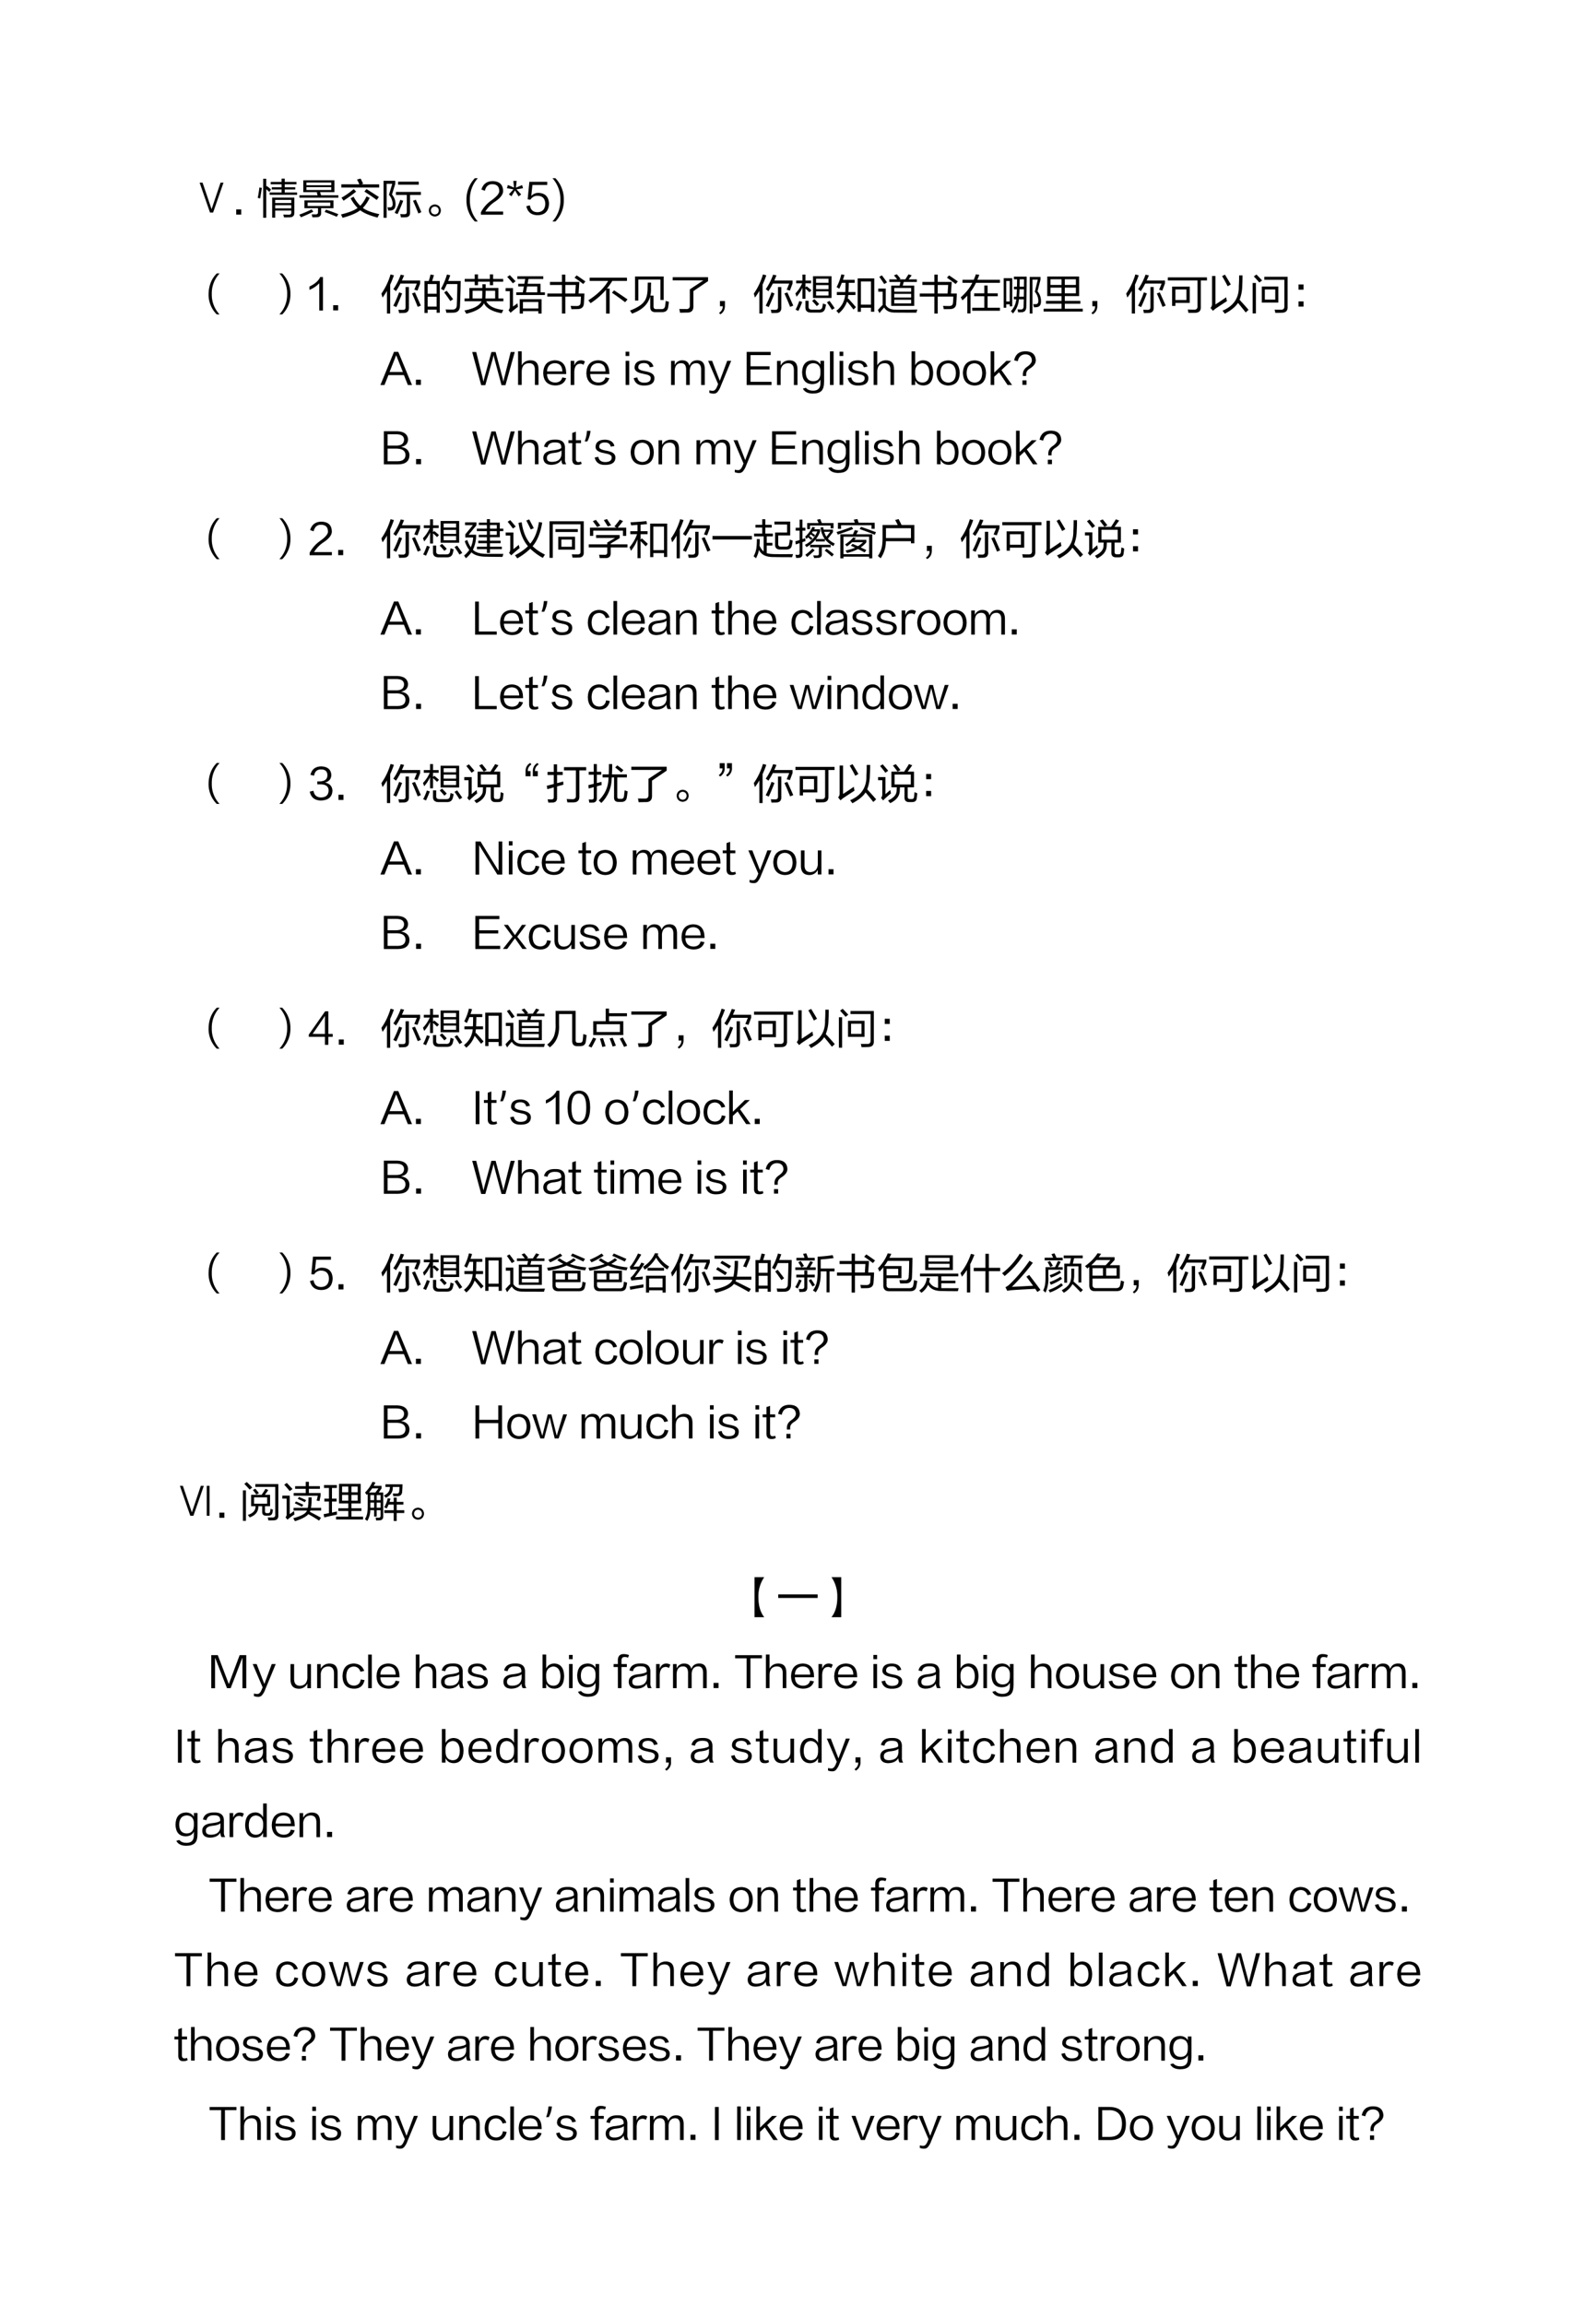 <svg xmlns="http://www.w3.org/2000/svg" xmlns:xlink="http://www.w3.org/1999/xlink" width="720" height="779.75pt" viewBox="0 0 540 779.75"><symbol id="a"><path d="M.25 0 0 .72h.071L.288.08l.216.64h.071L.325 0H.25Z"/></symbol><symbol id="b"><path d="M.12.125V0H0v.125h.12Z"/></symbol><symbol id="c"><path d="M-2147483500-2147483500Z"/></symbol><symbol id="d"><path d="M.348.002v.484h.534V.128C.885.05.847.011.767.011A4.699 4.699 0 0 0 .633.009a.617.617 0 0 1-.018.069C.654.075.696.074.742.074c.047-.003.07.017.066.06v.04H.421V.002H.348M.312.806v.057h.263v.08H.65v-.08h.283V.806H.65V.735h.254V.682H.65V.609h.298V.552H.287v.057h.288v.073H.339v.053h.236v.071H.312M.28.621C.255.645.23.667.205.688V0H.132v.94h.073V.751l.012.015A1.442 1.442 0 0 0 .32.682L.28.621M.421.43V.355h.387V.43H.421m0-.128V.227h.387v.075H.421M.058.466A.828.828 0 0 1 0 .477c.016.077.03.161.04.252L.099.72A4.716 4.716 0 0 0 .058.466Z"/></symbol><symbol id="e"><path d="M.096.606v.285h.749V.606H.5L.524.531h.417V.473H.002v.058h.439a2.55 2.55 0 0 1-.024.068l.048.007H.096M.123.22v.188h.7V.22H.526V.111C.528.041.492.004.419.002A2.016 2.016 0 0 0 .315 0a2.003 2.003 0 0 1-.016.073L.343.071H.39C.431.07.451.087.45.122V.22H.123m.076.135V.273h.547v.082H.199M.172.726V.657h.597v.069H.172m0 .112V.772h.597v.066H.172M.039.001A1.117 1.117 0 0 1 0 .064c.102.037.2.079.296.127L.337.135C.236.085.137.04.039.001m.863.012a6.721 6.721 0 0 1-.293.116l.035.056C.738.152.836.116.939.077L.902.013Z"/></symbol><symbol id="f"><path d="M.88.006C.69.055.552.113.463.182.378.115.237.054.039 0L0 .081c.187.045.32.097.4.156a.983.983 0 0 0-.168.234l.072.037A.871.871 0 0 1 .464.29C.52.344.57.42.615.516L.691.481A.912.912 0 0 0 .527.238C.614.174.747.124.923.089A1.664 1.664 0 0 1 .88.006M.008.73v.076h.435C.425.848.406.886.386.922l.087.022C.493.907.513.865.534.82L.49.806h.43V.73H.008M.061.412a1.052 1.052 0 0 1-.049.072c.103.057.2.126.294.208L.365.631A3.53 3.53 0 0 0 .061.412M.86.43a5.104 5.104 0 0 1-.296.202l.05.06C.689.646.789.582.913.501L.86.43Z"/></symbol><symbol id="g"><path d="M0 0v.892h.282V.816L.203.561a.361.361 0 0 0 .086-.23C.289.237.253.186.182.178a.894.894 0 0 0-.07-.003.87.87 0 0 1-.019.079.558.558 0 0 1 .065-.002c.043 0 .063.029.061.089A.34.34 0 0 1 .13.553l.079.266H.074V0H0m.298.55v.073h.601V.55H.638V.129C.641.052.602.013.523.012A.991.991 0 0 0 .478.011H.417C.414.034.409.061.402.091.433.088.464.087.494.087.541.084.564.104.56.149V.55H.298M.35.797V.87h.498V.797H.35M.336.089.267.121c.055.102.1.206.136.312L.473.41A3.511 3.511 0 0 0 .336.089m.503.015C.809.179.767.281.71.409l.066.027C.833.313.878.213.91.137L.839.104Z"/></symbol><symbol id="h"><path d="M0 .146c.008.089.057.137.146.145C.235.283.283.235.291.146.283.056.235.008.146 0 .056.008.008.057 0 .146m.05 0C.055.087.087.056.146.05c.058.005.09.037.095.096C.236.205.204.236.146.242.087.237.056.205.05.146Z"/></symbol><symbol id="i"><path d="M.274 0H.201A.722.722 0 0 0 0 .52a.736.736 0 0 0 .201.521h.072A.75.75 0 0 1 .082.52.74.74 0 0 1 .274 0Z"/></symbol><symbol id="j"><path d="M.106.076h.429V0H0v.059a.81.81 0 0 0 .254.287C.389.442.451.52.44.581.437.681.38.733.27.734.178.733.12.68.095.576l-.083.03c.041.136.134.203.277.202C.442.802.523.73.533.592.545.501.479.407.334.311A.765.765 0 0 1 .106.076Z"/></symbol><symbol id="k"><path d="M.387.197.23.169.343.047.28 0 .194.145.109.002.047.05l.111.119L0 .197l.023.077.148-.063-.017.162h.081L.216.21l.15.062.021-.075Z"/></symbol><symbol id="l"><path d="m0 .217.086.02C.102.127.164.072.272.072c.117.006.179.073.185.2C.453.398.392.463.273.467A.191.191 0 0 1 .099.374L.032.381l.041.423h.431V.728H.147L.119.464a.229.229 0 0 0 .177.073C.455.53.538.444.546.28.54.1.451.006.278 0 .125 0 .032.072 0 .217Z"/></symbol><symbol id="m"><path d="M.001 1.041h.072A.728.728 0 0 0 .274.52.72.72 0 0 0 .073 0H0a.74.74 0 0 1 .192.52.75.75 0 0 1-.191.521Z"/></symbol><symbol id="n"><path d="M.265 0H.197A.668.668 0 0 0 0 .492c.004.202.07.367.197.494h.068A.697.697 0 0 1 .077.492.692.692 0 0 1 .265 0Z"/></symbol><symbol id="o"><path d="M.001.986h.068A.681.681 0 0 0 .266.492.67.67 0 0 0 .069 0H0c.127.139.19.303.188.492a.702.702 0 0 1-.187.494Z"/></symbol><symbol id="p"><path d="M.237 0v.657A.67.67 0 0 0 0 .498v.08c.133.063.219.139.259.229h.066V0H.237Z"/></symbol><symbol id="q"><path d="M.027.385C.017.419.007.451 0 .481c.095.134.169.288.22.461L.301.92a2.311 2.311 0 0 0-.09-.224V0H.134v.547A1.339 1.339 0 0 0 .027.385m.842.168a1.209 1.209 0 0 1-.077.02l.061.149H.458A1.711 1.711 0 0 0 .351.538a.433.433 0 0 1-.064.049c.073.104.132.22.178.349L.546.919A3.65 3.65 0 0 0 .493.795h.44V.723L.869.553M.425.012a.846.846 0 0 1-.016.08C.441.09.476.089.513.089c.048-.002.071.02.069.068v.482h.08V.146C.665.059.624.016.539.014A4.43 4.43 0 0 0 .425.012m.449.149a6.088 6.088 0 0 1-.137.323l.071.025C.845.429.892.323.95.191L.874.161M.359.155a.775.775 0 0 1-.073.033c.053.102.1.21.14.322L.498.485a4.508 4.508 0 0 0-.139-.33Z"/></symbol><symbol id="r"><path d="M0 0v.77h.104c.015.05.03.101.042.156L.229.912A4.5 4.5 0 0 0 .185.77h.184V.006H.293v.075H.077V0H0m.527.006a.855.855 0 0 1-.017.08A3.88 3.88 0 0 1 .665.083C.741.079.779.116.779.194c.004.083.009.25.014.503H.54A1.845 1.845 0 0 0 .465.543a.653.653 0 0 1-.068.04c.059.101.107.216.145.344L.621.909a2.865 2.865 0 0 0-.05-.138h.302C.869.53.863.333.856.181.856.066.801.008.688.008L.621.006H.527m-.45.386V.154h.216v.238H.077m0 .305V.464h.216v.233H.077m.547-.41C.563.377.513.446.475.495l.06.041C.59.466.641.399.69.333L.624.287Z"/></symbol><symbol id="s"><path d="M.897.012C.67.052.527.132.469.254.424.143.282.058.043 0A1.937 1.937 0 0 1 0 .079c.225.042.362.116.411.222H.002v.067h.116V.62h.313v.09h.08V.62h.306V.368h.12V.301H.525C.585.184.721.115.936.092a2.175 2.175 0 0 1-.039-.08m-.891.76v.067h.241v.109h.079V.839h.286v.109H.69V.839h.243V.772H.69V.688H.612v.084H.326V.688H.247v.084H.006M.425.368c.003.038.004.1.005.185H.196V.368h.229M.51.553C.51.488.508.427.505.368h.234v.185H.51Z"/></symbol><symbol id="t"><path d="M.282.833v.066h.625V.833H.55L.529.717H.84V.512h.106V.447h-.69v.065h.158l.025.142H.303v.063h.148l.021.116h-.19M.339 0v.346h.527V0H.788v.058H.417V0H.339m-.22.019L.07.083a.116.116 0 0 1 .031.088V.54H0v.073h.177V.17c.039.025.074.051.107.078A.872.872 0 0 1 .298.162 1.908 1.908 0 0 1 .119.019M.417.28V.123h.371V.28H.417m.345.374H.517L.492.512h.27v.142M.174.729a3.096 3.096 0 0 1-.136.154L.1.926A6.13 6.13 0 0 0 .24.778L.174.729Z"/></symbol><symbol id="u"><path d="M.352 0v.408H0v.075h.352v.205H.063v.074h.289v.176h.081V.762h.338L.752.483h.141A4.839 4.839 0 0 0 .88.245C.876.154.824.108.723.107H.715A5.482 5.482 0 0 0 .579.105a.775.775 0 0 1-.018.08A2.48 2.48 0 0 1 .696.181C.763.178.798.204.8.258c.005.05.008.1.009.15H.433V0H.352m.333.688H.433V.483h.238l.014.205m.18.023C.788.77.718.821.655.863l.051.056C.776.873.846.824.917.773L.865.711Z"/></symbol><symbol id="v"><path d="M.032.787v.078h.899V.787H.578A1.787 1.787 0 0 0 .45.603h.064V0H.428v.575A1.711 1.711 0 0 0 .054.25.799.799 0 0 1 0 .319c.221.142.381.298.479.468H.032M.886.274C.771.361.666.437.569.502L.621.56C.764.465.872.392.944.341L.886.274Z"/></symbol><symbol id="w"><path d="M.122.315v.58h.69V.329H.733v.492H.201V.315H.122M.05 0A.94.94 0 0 1 0 .073C.171.14.284.212.338.287c.059.071.088.184.087.339l.003.121h.081L.505.62C.522.321.371.115.05 0m.568.036C.528.033.485.077.488.168v.265h.079V.187C.564.131.587.105.637.109h.116C.808.106.839.131.846.185c.005.025.01.066.015.122A.882.882 0 0 1 .937.285 1.797 1.797 0 0 0 .921.16C.91.074.858.033.765.036H.618Z"/></symbol><symbol id="x"><path d="M.177 0C.172.03.167.06.16.09.202.089.254.088.317.088c.069-.005.1.026.096.094v.38l.326.216H0v.077h.852V.76L.499.52V.167C.504.054.452 0 .344.003H.321A7.562 7.562 0 0 0 .177 0Z"/></symbol><symbol id="y"><path d="M.031 0 0 .034C.061.077.091.13.089.195H.022V.32h.12V.214C.145.117.108.046.031 0Z"/></symbol><symbol id="z"><path d="M.425.352v.524h.447V.352H.425M.02.706v.066h.151v.144h.072V.772h.136V.706H.243v-.1l.029.028C.312.603.351.571.387.537L.339.488a1.134 1.134 0 0 1-.096.089V.333H.171V.6A.829.829 0 0 0 .029.383.784.784 0 0 1 0 .461c.068.07.123.152.164.245H.02M.377.001c-.09 0-.136.041-.135.125v.158h.077V.142C.317.093.345.07.403.072H.56c.053-.003.083.02.091.067L.665.22A.762.762 0 0 1 .74.193 1.43 1.43 0 0 0 .717.095C.698.031.652 0 .578.001H.377m.122.51V.412h.299v.1H.499m0 .304V.718h.299v.098H.499m0-.154V.566h.299v.096H.499M.073.04A.785.785 0 0 1 .005.07C.037.13.067.2.095.28l.07-.023A2.338 2.338 0 0 0 .073.04M.88.067C.84.133.8.193.76.248l.063.035C.864.227.905.17.946.107L.88.067m-.365.09C.485.193.448.236.404.281l.054.044C.496.29.534.25.573.206L.515.155Z"/></symbol><symbol id="A"><path d="M.514.039v.805h.4V.04H.835v.097H.592V.039H.514M.07.594a.805.805 0 0 1-.063.04c.049.093.087.195.114.307L.196.927A1.603 1.603 0 0 0 .159.809h.283V.737H.3A3.91 3.91 0 0 0 .293.515H.46V.443H.288A.876.876 0 0 0 .276.355l.008.007C.354.287.416.217.473.151L.414.094C.344.184.293.247.258.286A.651.651 0 0 0 .057 0 .84.84 0 0 1 0 .063a.528.528 0 0 1 .212.38h-.2v.072h.205c.002.048.004.122.005.222H.133A1.794 1.794 0 0 0 .07.594M.592.77V.211h.243V.77H.592Z"/></symbol><symbol id="B"><path d="M.276.75v.063h.19a3.359 3.359 0 0 1-.078.096l.068.027c.03-.033.06-.069.09-.108L.511.813h.15l.077.122L.814.91.741.813h.198V.75H.623L.599.662h.277V.175H.321v.487h.203L.543.75H.276M.04 0 0 .075c.045.051.083.092.115.121v.321H.009v.075H.19V.195C.234.119.312.082.423.084L.552.083H.69c.093 0 .18.002.261.004A1.58 1.58 0 0 1 .928.011L.75.012c-.166 0-.28 0-.341.002C.289.012.203.052.152.135A1.349 1.349 0 0 1 .04 0m.355.464V.376h.407v.088H.395m0 .141V.517h.407v.088H.395m0-.283V.234h.407v.088H.395M.153.7a3.56 3.56 0 0 1-.119.174L.096.91A4.39 4.39 0 0 0 .221.741L.153.7Z"/></symbol><symbol id="C"><path d="M.043.737V.81h.271c.02.044.036.088.051.132L.448.93A2.157 2.157 0 0 0 .401.81h.544V.737H.368A1.218 1.218 0 0 0 .237.52V0H.159v.428A1.798 1.798 0 0 0 .042.314.429.429 0 0 1 0 .386c.125.11.219.227.28.351H.043M.324.413v.071h.244v.187h.08V.484h.244V.413H.648V.137h.297V.065H.277v.072h.291v.276H.324Z"/></symbol><symbol id="D"><path d="M.248.583v.065h.071c.002.056.003.115.003.176H.246v.065h.308a51.485 51.485 0 0 0-.01-.724C.544.078.506.034.431.032A1.503 1.503 0 0 0 .347.03.591.591 0 0 1 .333.1L.358.099.407.098c.05-.004.074.023.072.081l.004.163H.366a.563.563 0 0 0-.143-.34.511.511 0 0 1-.05.054c.077.084.12.18.129.286H.245v.064h.063l.003.035c.003.04.005.087.007.142h-.07M0 .14v.712h.206V.174H.145v.048H.062V.14H0M.626 0v.882h.26V.814L.814.535A.355.355 0 0 0 .898.29c0-.079-.03-.123-.09-.134A.512.512 0 0 0 .73.15a.671.671 0 0 1-.021.076h.067c.04.001.06.03.058.084a.342.342 0 0 1-.085.215l.072.291H.693V0H.626M.062.784V.29h.083v.494H.062M.484.406l.003.177H.381A5.297 5.297 0 0 0 .372.406h.112m.005.418H.386L.385.765A9.47 9.47 0 0 0 .383.648h.104l.002.176Z"/></symbol><symbol id="E"><path d="M.057.189v.067h.374v.116H.087v.472h.768V.372H.51V.256h.375V.189H.51V.068h.433V0H0v.068h.431v.121H.057M.51.576V.439h.267v.137H.51m-.345 0V.439h.266v.137H.165m.612.201H.51V.641h.267v.136m-.612 0V.641h.266v.136H.165Z"/></symbol><symbol id="F"><path d="M.103.167v.466h.424V.24H.182V.167H.103M0 .78v.075h.942V.78H.794V.141C.797.049.752.003.657.002L.591 0H.495A.68.68 0 0 1 .48.082C.527.079.576.078.626.078.689.074.718.103.714.164V.78H0M.182.564V.31h.266v.254H.182Z"/></symbol><symbol id="G"><path d="M.848.031C.78.117.718.194.661.261.604.17.499.083.344 0a.973.973 0 0 1-.055.074c.269.113.4.309.393.589.005.07.007.157.007.26h.082C.771.838.769.751.764.662A.943.943 0 0 0 .7.336C.765.266.837.186.916.095L.848.031M.058.07 0 .142c.027.027.039.06.037.099v.668h.082V.224C.211.283.297.34.378.397A.622.622 0 0 1 .396.304C.288.234.196.174.118.121A.814.814 0 0 1 .058.07m.355.592a3.936 3.936 0 0 1-.134.244l.068.036C.395.865.442.786.489.705L.413.662Z"/></symbol><symbol id="H"><path d="M.22.261v.387h.398V.261H.22M.545.013a.493.493 0 0 1-.017.079L.593.09H.678c.06-.003.088.025.085.086V.81H.28v.073h.561V.161C.846.066.801.018.705.017a3.102 3.102 0 0 0-.16-.004M.293.577V.332h.251v.245H.293M0 0v.733h.078V0H0m.161.744C.118.794.074.842.028.891L.09.937C.15.877.196.829.227.794L.161.744Z"/></symbol><symbol id="I"><path d="M.12.125V0H0v.125h.12m0 .408V.408H0v.125h.12Z"/></symbol><symbol id="J"><path d="M.43.798.761 0h-.1L.566.239H.193L.098 0H0l.327.798H.43M.381.714H.378L.22.313h.321l-.16.401Z"/></symbol><symbol id="K"><path d="M.927.798h.098L.801 0H.706l-.17.632C.529.662.522.691.517.721H.515a1.095 1.095 0 0 0-.02-.085L.316 0H.217L0 .798h.097L.254.164.269.092h.004l.022.092.168.614h.101L.733.166A.836.836 0 0 0 .751.085h.002c.005.031.01.058.016.081.01.035.062.246.158.632Z"/></symbol><symbol id="L"><path d="M.492 0H.405v.355C.408.47.359.525.26.523.15.518.093.454.088.33V0H0v.809h.088V.471c.04.077.107.117.199.122.14.003.208-.072.205-.224V0Z"/></symbol><symbol id="M"><path d="M.46.193.553.176C.517.059.428 0 .287 0 .102.008.007.107 0 .297c.007.197.1.3.278.309C.458.603.551.499.554.295v-.02H.092C.097.145.161.077.283.07.38.07.439.112.46.193M.092.339h.37C.458.468.398.534.281.537.162.53.099.464.092.339Z"/></symbol><symbol id="N"><path d="M.088.311V0H0v.58h.088V.471h.001c.03.078.08.119.15.122A.18.18 0 0 0 .344.565L.309.484a.12.12 0 0 1-.083.027C.137.506.091.439.088.311Z"/></symbol><symbol id="O"><path d="M.001 0v.58h.087V0H.001M0 .697V.8h.089V.697H0Z"/></symbol><symbol id="P"><path d="M.475.46.387.443C.371.511.324.545.246.545.158.544.113.512.11.45.101.401.154.37.267.35.288.346.31.342.331.336.446.31.501.257.498.177.495.065.415.007.26.005.114 0 .027.06 0 .183L.086.2C.103.114.16.072.256.073c.099.002.15.036.153.104.005.048-.035.08-.12.097A.718.718 0 0 0 .22.29C.081.315.015.367.021.447c.007.106.08.16.218.164.13.001.209-.05.236-.15Z"/></symbol><symbol id="Q"><path d="M.812 0H.724v.356C.727.472.685.528.598.524.508.519.458.462.449.353V0H.362v.357c.003.115-.04.17-.127.167C.143.521.094.462.087.347V0H0v.58h.087V.474a.19.19 0 0 0 .18.119C.363.593.421.55.441.461c.03.087.092.131.186.133C.752.596.813.522.812.371V0Z"/></symbol><symbol id="R"><path d="M.459.79h.096L.303.18a.448.448 0 0 0-.08-.142.116.116 0 0 0-.094-.037.245.245 0 0 0-.101.02l.003.061A.2.2 0 0 1 .103.07C.149.063.187.1.217.174A5.579 5.579 0 0 0 .24.23L0 .79h.096A48.971 48.971 0 0 1 .281.311a1.455 1.455 0 0 1 .026.072C.33.44.38.574.459.79Z"/></symbol><symbol id="S"><path d="M.598 0H0v.797h.579V.72H.092V.451h.459V.375H.092V.077h.506V0Z"/></symbol><symbol id="T"><path d="M.493 0H.406v.356C.407.469.359.526.26.524.159.517.101.46.087.352V0H0v.58h.087V.469c.043.079.11.12.2.125.14.003.209-.072.206-.225V0Z"/></symbol><symbol id="U"><path d="M.442.789H.53V.294C.53.184.51.108.468.066.427.022.354 0 .25 0 .135.003.058.043.019.12l.073.02C.127.097.182.072.256.07.383.067.445.13.442.259v.079C.407.265.339.228.24.228.084.233.004.328 0 .512c.006.186.089.282.249.29C.341.8.405.765.442.698v.09m0-.298v.07C.435.666.379.724.274.732.154.727.092.654.088.512.09.373.15.3.267.297.382.298.44.363.442.49Z"/></symbol><symbol id="V"><path d="M0 0v.809h.088V0H0Z"/></symbol><symbol id="W"><path d="M.088.12V.013H0v.809h.088V.487c.04.078.105.118.196.119C.437.599.516.498.521.304.518.107.441.005.289 0 .192 0 .125.04.088.12M.087.351v-.08C.092.142.149.075.258.07c.115 0 .173.078.174.233C.427.452.369.529.258.535.153.52.096.458.087.351Z"/></symbol><symbol id="X"><path d="M.286.606C.459.598.55.497.558.304.553.106.46.004.277 0 .102.01.01.11 0 .298c.007.2.103.302.286.308M.28.07C.4.075.463.152.466.302.461.451.399.529.281.536.158.531.094.453.09.3.095.155.159.079.28.07Z"/></symbol><symbol id="Y"><path d="M.26.359.516 0H.408L.203.305.087.197V0L0 .001V.81h.087V.297L.379.58h.117L.26.359Z"/></symbol><symbol id="Z"><path d="M.299 0H.2v.108h.099V0M.29.213H.211v.04C.21.327.244.388.313.435c.081.054.12.11.114.166C.418.684.369.728.28.734.177.736.112.681.087.568L0 .591c.033.151.131.224.293.217C.433.801.51.733.522.605.528.525.479.453.376.39.316.353.287.306.29.247V.213Z"/></symbol><symbol id="aa"><path d="M.345 0H0v.798h.325C.485.791.57.727.583.607.582.504.527.443.418.422V.42C.545.397.611.332.617.225.614.077.523.002.345 0M.317.379H.09V.075h.238c.13 0 .194.053.193.16C.513.328.445.375.317.379M.304.725H.09V.452h.214c.12.001.18.05.183.145C.484.681.423.724.304.725Z"/></symbol><symbol id="ab"><path d="M.553.013H.465a.195.195 0 0 0-.029.11C.391.043.307.002.185 0 .065.004.004.059 0 .164c0 .104.07.164.21.181.127.014.202.035.223.062C.433.457.423.492.4.51.378.53.338.539.28.539.178.541.118.501.101.42L.017.438c.026.115.114.17.264.168C.449.612.529.54.521.391V.142A.197.197 0 0 1 .553.013M.438.256v.092C.411.318.35.298.256.287.138.275.082.234.087.165.084.1.129.068.222.071c.134.006.206.068.216.185Z"/></symbol><symbol id="ac"><path d="M.179.802V.596h.124V.527H.179v-.37C.177.096.199.067.247.07c.021 0 .04.005.054.014L.318.029A.178.178 0 0 0 .217.004C.131 0 .089.047.092.144v.383H0v.069h.092v.176l.087.03Z"/></symbol><use xlink:href="#a" transform="matrix(14.05 0 0 -14.05 67.54 71.9)"/><use xlink:href="#b" transform="matrix(14.05 0 0 -14.05 79.925 72.602)"/><use xlink:href="#c" transform="matrix(14.05 0 0 -14.05 30172144000 -30172144000)"/><use xlink:href="#d" transform="matrix(14.05 0 0 -14.05 87.2 73.67)"/><use xlink:href="#e" transform="matrix(14.05 0 0 -14.05 101.27 73.516)"/><use xlink:href="#f" transform="matrix(14.05 0 0 -14.05 115.368 73.684)"/><use xlink:href="#g" transform="matrix(14.05 0 0 -14.05 129.775 73.684)"/><use xlink:href="#h" transform="matrix(14.05 0 0 -14.05 145.082 73.249)"/><use xlink:href="#i" transform="matrix(14.05 0 0 -14.05 157.831 74.92)"/><use xlink:href="#j" transform="matrix(14.05 0 0 -14.05 162.718 72.63)"/><use xlink:href="#k" transform="matrix(14.05 0 0 -14.05 171.518 66.434)"/><use xlink:href="#l" transform="matrix(14.05 0 0 -14.05 178.08 72.799)"/><use xlink:href="#m" transform="matrix(14.05 0 0 -14.05 186.91 74.92)"/><use xlink:href="#n" transform="matrix(14.05 0 0 -14.05 70.575 106.365)"/><use xlink:href="#c" transform="matrix(14.05 0 0 -14.05 30172144000 -30172144000)"/><use xlink:href="#c" transform="matrix(14.05 0 0 -14.05 30172144000 -30172144000)"/><use xlink:href="#c" transform="matrix(14.05 0 0 -14.05 30172144000 -30172144000)"/><use xlink:href="#o" transform="matrix(14.05 0 0 -14.05 94.52 106.365)"/><use xlink:href="#p" transform="matrix(14.05 0 0 -14.05 104.698 105.058)"/><use xlink:href="#b" transform="matrix(14.05 0 0 -14.05 112.725 105.002)"/><use xlink:href="#c" transform="matrix(14.05 0 0 -14.05 30172144000 -30172144000)"/><use xlink:href="#c" transform="matrix(14.05 0 0 -14.05 30172144000 -30172144000)"/><use xlink:href="#q" transform="matrix(14.05 0 0 -14.05 129.05 106.07)"/><use xlink:href="#r" transform="matrix(14.05 0 0 -14.05 143.611 105.887)"/><use xlink:href="#s" transform="matrix(14.05 0 0 -14.05 157.148 106.14)"/><use xlink:href="#t" transform="matrix(14.05 0 0 -14.05 171.077 106.084)"/><use xlink:href="#u" transform="matrix(14.05 0 0 -14.05 185.19 106.07)"/><use xlink:href="#v" transform="matrix(14.05 0 0 -14.05 199.05 106.084)"/><use xlink:href="#w" transform="matrix(14.05 0 0 -14.05 213.148 106.098)"/><use xlink:href="#x" transform="matrix(14.05 0 0 -14.05 227.597 105.784)"/><use xlink:href="#y" transform="matrix(14.05 0 0 -14.05 243.283 106.337)"/><use xlink:href="#q" transform="matrix(14.05 0 0 -14.05 255.05 106.07)"/><use xlink:href="#z" transform="matrix(14.05 0 0 -14.05 269.105 105.752)"/><use xlink:href="#A" transform="matrix(14.05 0 0 -14.05 282.965 106.028)"/><use xlink:href="#B" transform="matrix(14.05 0 0 -14.05 297.021 105.93)"/><use xlink:href="#u" transform="matrix(14.05 0 0 -14.05 311.19 106.07)"/><use xlink:href="#C" transform="matrix(14.05 0 0 -14.05 325.05 106.028)"/><use xlink:href="#D" transform="matrix(14.05 0 0 -14.05 339.597 106.07)"/><use xlink:href="#E" transform="matrix(14.05 0 0 -14.05 353.105 105.396)"/><use xlink:href="#y" transform="matrix(14.05 0 0 -14.05 369.283 106.337)"/><use xlink:href="#q" transform="matrix(14.05 0 0 -14.05 381.05 106.07)"/><use xlink:href="#F" transform="matrix(14.05 0 0 -14.05 395.134 105.845)"/><use xlink:href="#G" transform="matrix(14.05 0 0 -14.05 409.57 106.14)"/><use xlink:href="#H" transform="matrix(14.05 0 0 -14.05 423.836 106.028)"/><use xlink:href="#I" transform="matrix(14.05 0 0 -14.05 439.353 103.724)"/><use xlink:href="#J" transform="matrix(14.05 0 0 -14.05 128.712 130.244)"/><use xlink:href="#b" transform="matrix(14.05 0 0 -14.05 140.725 130.202)"/><use xlink:href="#c" transform="matrix(14.05 0 0 -14.05 30172144000 -30172144000)"/><use xlink:href="#K" transform="matrix(14.05 0 0 -14.05 159.767 130.3)"/><use xlink:href="#L" transform="matrix(14.05 0 0 -14.05 175.288 130.216)"/><use xlink:href="#M" transform="matrix(14.05 0 0 -14.05 183.788 130.399)"/><use xlink:href="#N" transform="matrix(14.05 0 0 -14.05 193.075 130.23)"/><use xlink:href="#M" transform="matrix(14.05 0 0 -14.05 198.388 130.399)"/><use xlink:href="#c" transform="matrix(14.05 0 0 -14.05 30172144000 -30172144000)"/><use xlink:href="#O" transform="matrix(14.05 0 0 -14.05 211.66 130.216)"/><use xlink:href="#P" transform="matrix(14.05 0 0 -14.05 214.418 130.488)"/><use xlink:href="#c" transform="matrix(14.05 0 0 -14.05 30172144000 -30172144000)"/><use xlink:href="#Q" transform="matrix(14.05 0 0 -14.05 227.06 130.23)"/><use xlink:href="#R" transform="matrix(14.05 0 0 -14.05 239.595 133.172)"/><use xlink:href="#c" transform="matrix(14.05 0 0 -14.05 30172144000 -30172144000)"/><use xlink:href="#S" transform="matrix(14.05 0 0 -14.05 252.634 130.244)"/><use xlink:href="#T" transform="matrix(14.05 0 0 -14.05 262.902 130.244)"/><use xlink:href="#U" transform="matrix(14.05 0 0 -14.05 271.382 133.148)"/><use xlink:href="#V" transform="matrix(14.05 0 0 -14.05 280.81 130.23)"/><use xlink:href="#O" transform="matrix(14.05 0 0 -14.05 284.06 130.216)"/><use xlink:href="#P" transform="matrix(14.05 0 0 -14.05 286.818 130.488)"/><use xlink:href="#L" transform="matrix(14.05 0 0 -14.05 295.588 130.216)"/><use xlink:href="#c" transform="matrix(14.05 0 0 -14.05 30172144000 -30172144000)"/><use xlink:href="#W" transform="matrix(14.05 0 0 -14.05 308.41 130.399)"/><use xlink:href="#X" transform="matrix(14.05 0 0 -14.05 316.882 130.427)"/><use xlink:href="#X" transform="matrix(14.05 0 0 -14.05 325.782 130.427)"/><use xlink:href="#Y" transform="matrix(14.05 0 0 -14.05 335.174 130.23)"/><use xlink:href="#Z" transform="matrix(14.05 0 0 -14.05 343.122 130.188)"/><use xlink:href="#aa" transform="matrix(14.05 0 0 -14.05 129.878 157.094)"/><use xlink:href="#b" transform="matrix(14.05 0 0 -14.05 140.775 157.052)"/><use xlink:href="#c" transform="matrix(14.05 0 0 -14.05 30172144000 -30172144000)"/><use xlink:href="#K" transform="matrix(14.05 0 0 -14.05 159.767 157.15)"/><use xlink:href="#L" transform="matrix(14.05 0 0 -14.05 175.288 157.066)"/><use xlink:href="#ab" transform="matrix(14.05 0 0 -14.05 183.83 157.249)"/><use xlink:href="#ac" transform="matrix(14.05 0 0 -14.05 192.33 157.305)"/><symbol id="ad"><path d="M0 0h.064A.687.687 0 0 1 .14.256H.055A.817.817 0 0 0 0 0Z"/></symbol><use xlink:href="#ad" transform="matrix(14.05 0 0 -14.05 197.825 149.339)"/><symbol id="ae"><path d="M.308.654v.059H.55v.086H.356v.059H.55v.084h.074V.858h.237V.713h.085V.654H.861V.506H.624V.423h.257v-.06H.624V.278h.287V.219H.624V.128H.55v.091H.311v.059H.55v.085H.342v.06H.55v.083H.354v.059H.55v.089H.308M.926.033C.816.033.684.035.53.038.367.039.25.074.178.143A.817.817 0 0 0 .044 0 .412.412 0 0 1 0 .064c.053.045.095.09.126.135a.744.744 0 0 0-.109.212l.06.03A.796.796 0 0 1 .163.264.728.728 0 0 1 .22.5H.03v.076l.183.221H.024v.067h.275v-.07L.111.567h.18V.523A.827.827 0 0 0 .214.204C.276.14.384.107.537.106h.411A.836.836 0 0 1 .926.033M.624.654V.565h.165v.089H.624m.165.145H.624V.713h.165v.086Z"/></symbol><symbol id="af"><path d="M.278 0a.757.757 0 0 1-.055.074c.129.067.233.14.313.219C.419.429.343.616.308.854l.076.015C.415.652.484.48.591.354.698.478.767.652.8.875L.879.86C.837.611.76.422.648.293.724.218.823.15.946.09A1.17 1.17 0 0 1 .894.011a1.395 1.395 0 0 0-.302.221A1.558 1.558 0 0 0 .278 0M.133.072.08.132C.1.156.11.185.11.219v.33H0v.073h.186V.221l.016.013c.05.04.088.07.113.092a.594.594 0 0 1 .02-.079A2.888 2.888 0 0 1 .133.072m.471.623C.561.783.525.855.496.91l.069.027C.602.87.639.8.676.727L.604.695m-.43.023C.124.785.082.839.047.88l.062.041A6.543 6.543 0 0 0 .241.765L.174.718Z"/></symbol><symbol id="ag"><path d="M0 0v.881h.825V.14C.83.05.787.006.698.007L.631.005H.554a.845.845 0 0 1-.016.08A1.85 1.85 0 0 1 .642.083h.027c.056-.004.082.02.078.071v.654H.079V0H0m.211.198v.311h.404V.198H.211M.286.44V.267H.54V.44H.286M.144.622v.07h.538v-.07H.144Z"/></symbol><symbol id="ah"><path d="M0 .257v.074h.446v.044l.187.11H.176v.071h.568V.48L.528.35V.331h.404V.257H.528v-.13C.531.041.491 0 .406 0H.264a1.282 1.282 0 0 1-.015.082C.286.081.328.08.375.08.426.075.45.1.446.15v.107H0m.029.278v.198h.645L.617.761c.055.066.098.12.129.165L.825.892A3.9 3.9 0 0 0 .697.733h.205V.535H.823v.126H.108V.535H.029m.429.228a3.607 3.607 0 0 1-.095.152L.439.94.538.79.458.763M.2.748C.171.792.137.84.098.89l.074.03A4.29 4.29 0 0 0 .279.783L.2.748Z"/></symbol><symbol id="ai"><path d="M.496.026v.807h.411V.029H.83v.093H.573V.026H.496M.018.578V.65h.173v.151a7.314 7.314 0 0 0-.154-.01.784.784 0 0 1-.015.073C.167.871.295.88.405.893L.422.821A5.22 5.22 0 0 0 .266.807V.65h.168V.578H.266V.446l.03.031C.342.437.39.393.441.344L.389.286a5.81 5.81 0 0 1-.123.125V0H.191v.45A1 1 0 0 0 .033.177 1.205 1.205 0 0 1 0 .264a.992.992 0 0 1 .181.314H.018m.555.183V.194H.83v.567H.573Z"/></symbol><symbol id="aj"><path d="M0 0v.086h.949V0H0Z"/></symbol><symbol id="ak"><path d="M.045.739v.067h.162V.94h.075V.806h.154V.739H.282V.594h.181V.527H.316V.371h.136V.305H.316V.124C.356.11.416.102.494.1.597.098.75.098.951.1A.514.514 0 0 1 .928.026C.715.026.566.027.48.03.3.027.183.085.13.203A.694.694 0 0 0 .057 0 1.066 1.066 0 0 1 0 .048c.032.06.053.119.063.175.01.055.016.135.016.24L.148.46C.148.389.145.337.142.306a.38.38 0 0 1 .1-.143v.364h-.23v.067h.195v.145H.045M.652.21C.56.207.515.247.518.329V.62h.288v.193H.502v.07h.379V.549H.593V.346C.59.299.615.276.668.28h.099c.051-.003.08.017.087.06.007.035.013.072.017.11a.586.586 0 0 1 .07-.024A1.368 1.368 0 0 0 .923.317C.912.242.863.206.777.21H.652Z"/></symbol><symbol id="al"><path d="M.917.286a.63.63 0 0 0-.204.165V.397H.492v.049A.784.784 0 0 0 .269.261a.618.618 0 0 1-.037.056.601.601 0 0 1 .299.322H.422A.039.039 0 0 1 .417.632.16.16 0 0 0 .4.606C.428.588.455.569.48.55L.448.509a1.531 1.531 0 0 1-.076.06A.438.438 0 0 0 .34.531C.366.512.391.492.416.471L.382.432.309.497.269.458a.86.86 0 0 1-.032.053.781.781 0 0 1 .177.238L.477.733.454.691h.144V.635a.653.653 0 0 0-.099-.18H.71a.577.577 0 0 0-.101.279l.064.007a.653.653 0 0 1 .01-.058h.224V.62L.787.464A.533.533 0 0 1 .952.347.591.591 0 0 1 .917.286M.01.658v.07h.094v.196h.069V.728h.07v-.07h-.07V.454l.068.023A.69.69 0 0 1 .245.405 1.923 1.923 0 0 1 .173.382V.107C.176.04.147.005.087.003A1.604 1.604 0 0 0 .019.001C.016.025.011.051.005.078A.642.642 0 0 1 .062.075c.03-.002.044.012.042.043v.24L.013.325 0 .401a2.099 2.099 0 0 1 .104.031v.226H.01m.277.036v.147H.56a.87.87 0 0 1-.036.08l.075.017L.64.841h.281V.714h-.07v.067H.355V.694H.287M.358.257v.06h.494v-.06H.639V.093C.642.033.609.003.543.001L.452 0a.445.445 0 0 1-.019.064A1.42 1.42 0 0 1 .521.061C.554.06.57.074.568.105v.152h-.21M.286.025a.76.76 0 0 1-.045.052c.057.039.115.089.175.151l.05-.045a2.462 2.462 0 0 0-.18-.158m.596.01C.822.089.764.136.71.177l.043.047C.812.182.87.137.928.088L.882.035m-.04.596H.696A.477.477 0 0 1 .75.512l.092.119Z"/></symbol><symbol id="am"><path d="M.093 0v.58h.304l.044.1.083-.017L.478.58h.384V0H.786v.041H.169V0H.093m.076.521V.1h.617v.421H.169M.678.143a3.815 3.815 0 0 1-.159.08A1.073 1.073 0 0 0 .254.13a.562.562 0 0 1-.037.058C.31.207.387.23.448.257l-.1.047.039.045.13-.056A.74.74 0 0 1 .64.388H.376A1.046 1.046 0 0 0 .251.287a1.054 1.054 0 0 1-.044.048c.085.054.15.11.194.167L.47.49.433.446h.286V.385A.664.664 0 0 0 .584.263L.719.2.678.143M.035.71v.148h.407C.434.883.425.908.415.932l.089.015A6.662 6.662 0 0 0 .533.858H.92V.711H.844v.086H.11V.71H.035M.031.572A.336.336 0 0 1 0 .634C.121.669.244.711.367.76L.401.705a9.833 9.833 0 0 0-.37-.133M.924.568C.799.618.678.664.559.705L.59.759C.707.719.827.676.95.63L.924.568Z"/></symbol><symbol id="an"><path d="M.066 0 0 .056a.622.622 0 0 1 .09.195C.105.311.113.4.112.517V.8h.365a1.426 1.426 0 0 1-.062.121l.083.023A3.492 3.492 0 0 0 .57.8h.308V.361H.796v.05H.192A.707.707 0 0 0 .066 0m.128.516V.487h.602v.237H.194V.516Z"/></symbol><symbol id="ao"><path d="M.321.381v.377h.307c.045.067.083.128.116.183l.079-.03L.712.758h.153V.381H.713V.164C.711.118.731.096.772.098h.035C.842.096.862.113.866.15.87.18.874.219.877.265L.944.238A1.698 1.698 0 0 0 .93.11C.922.053.883.025.814.026H.751C.672.024.634.064.636.147v.234H.527A1.758 1.758 0 0 0 .523.306C.522.176.445.074.293 0L.24.063c.139.065.208.145.207.242l.004.076h-.13m.077.308V.45h.39v.239h-.39M.123.065.071.127c.022.022.032.055.031.098v.327H0v.075h.178v-.41c.035.031.075.064.118.099A.738.738 0 0 1 .311.235 3.325 3.325 0 0 1 .167.111.378.378 0 0 1 .123.065m.052.667a2.112 2.112 0 0 1-.127.162l.063.041A3.61 3.61 0 0 0 .244.78L.175.732M.468.76a2.999 2.999 0 0 1-.11.146l.069.033C.469.889.507.842.54.796L.468.76Z"/></symbol><symbol id="ap"><path d="M.521 0H0v.797h.091v-.72h.43V0Z"/></symbol><use xlink:href="#P" transform="matrix(14.05 0 0 -14.05 201.218 157.338)"/><use xlink:href="#c" transform="matrix(14.05 0 0 -14.05 30172144000 -30172144000)"/><use xlink:href="#X" transform="matrix(14.05 0 0 -14.05 213.382 157.277)"/><use xlink:href="#T" transform="matrix(14.05 0 0 -14.05 222.802 157.094)"/><use xlink:href="#c" transform="matrix(14.05 0 0 -14.05 30172144000 -30172144000)"/><use xlink:href="#Q" transform="matrix(14.05 0 0 -14.05 235.66 157.08)"/><use xlink:href="#R" transform="matrix(14.05 0 0 -14.05 248.195 160.021)"/><use xlink:href="#c" transform="matrix(14.05 0 0 -14.05 30172144000 -30172144000)"/><use xlink:href="#S" transform="matrix(14.05 0 0 -14.05 261.234 157.094)"/><use xlink:href="#T" transform="matrix(14.05 0 0 -14.05 271.502 157.094)"/><use xlink:href="#U" transform="matrix(14.05 0 0 -14.05 279.982 159.998)"/><use xlink:href="#V" transform="matrix(14.05 0 0 -14.05 289.41 157.08)"/><use xlink:href="#O" transform="matrix(14.05 0 0 -14.05 292.66 157.066)"/><use xlink:href="#P" transform="matrix(14.05 0 0 -14.05 295.418 157.338)"/><use xlink:href="#L" transform="matrix(14.05 0 0 -14.05 304.188 157.066)"/><use xlink:href="#c" transform="matrix(14.05 0 0 -14.05 30172144000 -30172144000)"/><use xlink:href="#W" transform="matrix(14.05 0 0 -14.05 317.01 157.249)"/><use xlink:href="#X" transform="matrix(14.05 0 0 -14.05 325.482 157.277)"/><use xlink:href="#X" transform="matrix(14.05 0 0 -14.05 334.382 157.277)"/><use xlink:href="#Y" transform="matrix(14.05 0 0 -14.05 343.774 157.08)"/><use xlink:href="#Z" transform="matrix(14.05 0 0 -14.05 351.722 157.038)"/><use xlink:href="#n" transform="matrix(14.05 0 0 -14.05 70.575 189.165)"/><use xlink:href="#c" transform="matrix(14.05 0 0 -14.05 30172144000 -30172144000)"/><use xlink:href="#c" transform="matrix(14.05 0 0 -14.05 30172144000 -30172144000)"/><use xlink:href="#c" transform="matrix(14.05 0 0 -14.05 30172144000 -30172144000)"/><use xlink:href="#o" transform="matrix(14.05 0 0 -14.05 94.52 189.165)"/><use xlink:href="#j" transform="matrix(14.05 0 0 -14.05 104.768 187.83)"/><use xlink:href="#b" transform="matrix(14.05 0 0 -14.05 114.425 187.802)"/><use xlink:href="#q" transform="matrix(14.05 0 0 -14.05 129.05 188.87)"/><use xlink:href="#z" transform="matrix(14.05 0 0 -14.05 143.105 188.552)"/><use xlink:href="#ae" transform="matrix(14.05 0 0 -14.05 157.007 188.856)"/><use xlink:href="#af" transform="matrix(14.05 0 0 -14.05 171.105 188.884)"/><use xlink:href="#ag" transform="matrix(14.05 0 0 -14.05 185.92 188.715)"/><use xlink:href="#ah" transform="matrix(14.05 0 0 -14.05 199.204 188.804)"/><use xlink:href="#ai" transform="matrix(14.05 0 0 -14.05 213.007 188.828)"/><use xlink:href="#q" transform="matrix(14.05 0 0 -14.05 227.05 188.87)"/><use xlink:href="#aj" transform="matrix(14.05 0 0 -14.05 241.063 182.52)"/><use xlink:href="#ak" transform="matrix(14.05 0 0 -14.05 254.979 188.856)"/><use xlink:href="#al" transform="matrix(14.05 0 0 -14.05 269.077 188.758)"/><use xlink:href="#am" transform="matrix(14.05 0 0 -14.05 283.021 188.884)"/><use xlink:href="#an" transform="matrix(14.05 0 0 -14.05 297.035 188.856)"/><use xlink:href="#y" transform="matrix(14.05 0 0 -14.05 313.283 189.137)"/><use xlink:href="#q" transform="matrix(14.05 0 0 -14.05 325.05 188.87)"/><use xlink:href="#F" transform="matrix(14.05 0 0 -14.05 339.134 188.645)"/><use xlink:href="#G" transform="matrix(14.05 0 0 -14.05 353.57 188.94)"/><use xlink:href="#ao" transform="matrix(14.05 0 0 -14.05 367.091 188.898)"/><use xlink:href="#I" transform="matrix(14.05 0 0 -14.05 383.353 186.524)"/><use xlink:href="#J" transform="matrix(14.05 0 0 -14.05 128.712 214.694)"/><use xlink:href="#b" transform="matrix(14.05 0 0 -14.05 140.725 214.652)"/><use xlink:href="#c" transform="matrix(14.05 0 0 -14.05 30172144000 -30172144000)"/><use xlink:href="#ap" transform="matrix(14.05 0 0 -14.05 160.75 214.708)"/><use xlink:href="#M" transform="matrix(14.05 0 0 -14.05 169.188 214.849)"/><use xlink:href="#ac" transform="matrix(14.05 0 0 -14.05 177.73 214.905)"/><use xlink:href="#ad" transform="matrix(14.05 0 0 -14.05 183.225 206.939)"/><symbol id="aq"><path d="M.523.431.433.412C.406.492.353.533.275.537.155.533.095.455.091.305.094.157.155.08.276.076.371.08.426.13.44.226L.531.21C.501.07.415 0 .272.003.095.01.005.11 0 .305.007.501.097.602.27.61.4.605.484.545.523.431Z"/></symbol><use xlink:href="#P" transform="matrix(14.05 0 0 -14.05 186.618 214.938)"/><use xlink:href="#c" transform="matrix(14.05 0 0 -14.05 30172144000 -30172144000)"/><use xlink:href="#aq" transform="matrix(14.05 0 0 -14.05 198.88 214.896)"/><use xlink:href="#V" transform="matrix(14.05 0 0 -14.05 207.56 214.68)"/><use xlink:href="#M" transform="matrix(14.05 0 0 -14.05 210.388 214.849)"/><use xlink:href="#ab" transform="matrix(14.05 0 0 -14.05 219.38 214.849)"/><use xlink:href="#T" transform="matrix(14.05 0 0 -14.05 228.752 214.694)"/><use xlink:href="#c" transform="matrix(14.05 0 0 -14.05 30172144000 -30172144000)"/><use xlink:href="#ac" transform="matrix(14.05 0 0 -14.05 240.78 214.905)"/><use xlink:href="#L" transform="matrix(14.05 0 0 -14.05 246.388 214.666)"/><use xlink:href="#M" transform="matrix(14.05 0 0 -14.05 254.888 214.849)"/><use xlink:href="#c" transform="matrix(14.05 0 0 -14.05 30172144000 -30172144000)"/><use xlink:href="#aq" transform="matrix(14.05 0 0 -14.05 267.78 214.896)"/><use xlink:href="#V" transform="matrix(14.05 0 0 -14.05 276.46 214.68)"/><use xlink:href="#ab" transform="matrix(14.05 0 0 -14.05 279.33 214.849)"/><use xlink:href="#P" transform="matrix(14.05 0 0 -14.05 288.168 214.938)"/><use xlink:href="#P" transform="matrix(14.05 0 0 -14.05 296.418 214.938)"/><use xlink:href="#N" transform="matrix(14.05 0 0 -14.05 305.075 214.68)"/><use xlink:href="#X" transform="matrix(14.05 0 0 -14.05 310.332 214.877)"/><use xlink:href="#X" transform="matrix(14.05 0 0 -14.05 319.232 214.877)"/><use xlink:href="#Q" transform="matrix(14.05 0 0 -14.05 328.61 214.68)"/><use xlink:href="#b" transform="matrix(14.05 0 0 -14.05 342.325 214.652)"/><use xlink:href="#aa" transform="matrix(14.05 0 0 -14.05 129.878 239.894)"/><use xlink:href="#b" transform="matrix(14.05 0 0 -14.05 140.775 239.852)"/><use xlink:href="#c" transform="matrix(14.05 0 0 -14.05 30172144000 -30172144000)"/><use xlink:href="#ap" transform="matrix(14.05 0 0 -14.05 160.75 239.908)"/><use xlink:href="#M" transform="matrix(14.05 0 0 -14.05 169.188 240.049)"/><use xlink:href="#ac" transform="matrix(14.05 0 0 -14.05 177.73 240.105)"/><use xlink:href="#ad" transform="matrix(14.05 0 0 -14.05 183.225 232.139)"/><symbol id="ar"><path d="M.84.58.637 0H.543a517.085 517.085 0 0 1-.12.503H.42A.363.363 0 0 0 .41.455L.289 0H.197L0 .58h.091A164.85 164.85 0 0 0 .242.071h.004l.006.024a476.963 476.963 0 0 0 .124.484h.088A60.087 60.087 0 0 1 .59.071h.004a1.535 1.535 0 0 1 .014.048l.14.461H.84Z"/></symbol><symbol id="as"><path d="M.433.824H.52v-.81H.433V.12C.397.04.329 0 .229 0 .082.01.005.109 0 .299c.004.2.085.303.244.309a.203.203 0 0 0 .189-.12v.337M.434.28v.075C.424.459.367.52.264.535.15.53.091.453.088.3.089.149.147.073.261.07.372.076.43.146.434.28Z"/></symbol><symbol id="at"><path d="m0 .214.09.02C.107.128.168.074.273.074c.12.002.18.059.182.172C.453.34.387.39.256.39H.183v.07h.049c.129.001.193.05.194.148 0 .093-.05.14-.15.14C.178.752.121.7.105.598l-.088.02C.048.753.136.82.279.822.432.816.513.747.52.614.517.519.467.459.37.433V.432C.482.409.541.344.548.237.54.086.449.007.275 0 .123 0 .031.07 0 .214Z"/></symbol><symbol id="au"><path d="M.23.125h.068V0h-.12v.107c-.003.096.034.167.11.212L.32.286C.258.244.228.19.23.125M.115.319l.03-.033C.085.243.055.19.057.125h.067V0h-.12v.107C0 .203.037.274.113.319Z"/></symbol><symbol id="av"><path d="M.019.665v.074h.15v.183h.079V.739h.136V.665H.248V.469a2.632 2.632 0 0 1 .148.04A2.25 2.25 0 0 1 .401.432L.248.39V.113C.249.042.214.005.143.002A2.708 2.708 0 0 0 .037 0a.943.943 0 0 1-.016.08C.051.078.081.077.113.077c.039 0 .057.018.056.055v.235L.015.323 0 .405l.169.043v.217h-.15m.396.111v.078H.95V.776H.785V.155C.788.055.741.006.643.006L.583.005H.496a.731.731 0 0 1-.017.081C.529.083.572.082.61.082.676.077.707.109.702.176v.6H.415Z"/></symbol><symbol id="aw"><path d="M.342.616v.073h.149c.003.084.005.167.005.248h.079A6.49 6.49 0 0 0 .569.689h.359V.616H.696V.152C.695.115.712.098.749.099h.043c.038 0 .06.02.065.059.006.04.012.088.017.147L.946.28a3.299 3.299 0 0 0-.02-.152C.913.061.872.027.805.026H.729C.654.024.617.061.619.138v.478H.564L.561.564A.837.837 0 0 0 .313 0 1.302 1.302 0 0 1 .25.06c.149.15.227.319.234.509l.003.047H.342M.009.681v.07h.12v.186h.076V.751H.31v-.07H.205V.48l.113.029c0-.023 0-.048.003-.076A3.81 3.81 0 0 1 .205.402V.121C.206.048.173.011.106.009L.023.008A.979.979 0 0 1 .01.085L.081.083c.033-.001.05.015.048.05v.249a33.375 33.375 0 0 1-.12-.034L0 .43l.129.031v.22h-.12m.782.053C.751.771.702.811.647.855l.049.051C.745.871.794.832.845.791L.791.734Z"/></symbol><symbol id="ax"><path d="M.142.321V.214A.227.227 0 0 0 .031 0L0 .035c.06.042.09.096.089.161H.022v.125h.12m.175 0V.214A.225.225 0 0 0 .206 0L.175.035c.06.042.09.096.089.161H.197v.125h.12Z"/></symbol><symbol id="ay"><path d="M0 .798h.121L.552.097l.004.001v.7h.089V.001H.526L.091.705H.089V0H0v.798Z"/></symbol><symbol id="az"><path d="M.494.014H.407v.112A.22.22 0 0 0 .21.001C.07 0 0 .075.001.227v.367h.087V.238C.087.126.136.07.236.071.34.08.397.141.407.252v.341h.087V.014Z"/></symbol><symbol id="aA"><path d="M.558.58.345.295.573 0H.469L.29.256.103 0H0l.233.296-.21.284h.098L.29.332.459.58h.099Z"/></symbol><symbol id="aB"><path d="M.471.262h.106V.193H.471V0H.389v.193H0v.053l.394.561h.077V.262M.093.263.241.262h.148V.605c0 .053.001.084.002.093A22.103 22.103 0 0 0 .093.263Z"/></symbol><symbol id="aC"><path d="M.063 0A1.473 1.473 0 0 1 0 .066a.51.51 0 0 1 .163.202.755.755 0 0 1 .04.295v.315h.482V.182C.682.13.705.106.751.109h.034c.042 0 .066.02.071.062.005.036.01.086.014.15A.77.77 0 0 1 .949.296 1.898 1.898 0 0 0 .93.137C.92.063.873.027.792.028H.727C.641.025.599.072.602.168v.633H.286V.546C.299.303.224.121.063 0Z"/></symbol><symbol id="aD"><path d="M.114.3v.333h.3v.304h.08V.826h.432V.753H.494v-.12h.344V.3H.114m.081.261V.373h.562v.188H.195M.073 0 0 .033c.043.07.08.138.111.205L.185.214A3.753 3.753 0 0 0 .073 0m.784.014a4.331 4.331 0 0 1-.105.201l.073.026.01-.017C.887.13.919.07.931.045L.857.014m-.525 0C.321.061.302.128.275.213l.074.014C.375.149.396.084.411.031L.332.014m.249.009a2.848 2.848 0 0 1-.073.196l.073.016C.608.175.634.111.659.045L.581.023Z"/></symbol><symbol id="aE"><path d="M0 0v.797h.091V0H0Z"/></symbol><use xlink:href="#P" transform="matrix(14.05 0 0 -14.05 186.618 240.138)"/><use xlink:href="#c" transform="matrix(14.05 0 0 -14.05 30172144000 -30172144000)"/><use xlink:href="#aq" transform="matrix(14.05 0 0 -14.05 198.88 240.096)"/><use xlink:href="#V" transform="matrix(14.05 0 0 -14.05 207.56 239.88)"/><use xlink:href="#M" transform="matrix(14.05 0 0 -14.05 210.388 240.049)"/><use xlink:href="#ab" transform="matrix(14.05 0 0 -14.05 219.38 240.049)"/><use xlink:href="#T" transform="matrix(14.05 0 0 -14.05 228.752 239.894)"/><use xlink:href="#c" transform="matrix(14.05 0 0 -14.05 30172144000 -30172144000)"/><use xlink:href="#ac" transform="matrix(14.05 0 0 -14.05 240.78 240.105)"/><use xlink:href="#L" transform="matrix(14.05 0 0 -14.05 246.388 239.866)"/><use xlink:href="#M" transform="matrix(14.05 0 0 -14.05 254.888 240.049)"/><use xlink:href="#c" transform="matrix(14.05 0 0 -14.05 30172144000 -30172144000)"/><use xlink:href="#ar" transform="matrix(14.05 0 0 -14.05 267.204 239.866)"/><use xlink:href="#O" transform="matrix(14.05 0 0 -14.05 280.01 239.866)"/><use xlink:href="#T" transform="matrix(14.05 0 0 -14.05 283.302 239.894)"/><use xlink:href="#as" transform="matrix(14.05 0 0 -14.05 291.796 240.058)"/><use xlink:href="#X" transform="matrix(14.05 0 0 -14.05 300.732 240.077)"/><use xlink:href="#ar" transform="matrix(14.05 0 0 -14.05 309.154 239.866)"/><use xlink:href="#b" transform="matrix(14.05 0 0 -14.05 322.325 239.852)"/><use xlink:href="#n" transform="matrix(14.05 0 0 -14.05 70.575 271.965)"/><use xlink:href="#c" transform="matrix(14.05 0 0 -14.05 30172144000 -30172144000)"/><use xlink:href="#c" transform="matrix(14.05 0 0 -14.05 30172144000 -30172144000)"/><use xlink:href="#c" transform="matrix(14.05 0 0 -14.05 30172144000 -30172144000)"/><use xlink:href="#o" transform="matrix(14.05 0 0 -14.05 94.52 271.965)"/><use xlink:href="#at" transform="matrix(14.05 0 0 -14.05 104.796 270.808)"/><use xlink:href="#b" transform="matrix(14.05 0 0 -14.05 114.525 270.602)"/><use xlink:href="#q" transform="matrix(14.05 0 0 -14.05 129.05 271.67)"/><use xlink:href="#z" transform="matrix(14.05 0 0 -14.05 143.105 271.352)"/><use xlink:href="#ao" transform="matrix(14.05 0 0 -14.05 157.091 271.698)"/><use xlink:href="#au" transform="matrix(14.05 0 0 -14.05 177.77 262.594)"/><use xlink:href="#av" transform="matrix(14.05 0 0 -14.05 184.993 271.515)"/><use xlink:href="#aw" transform="matrix(14.05 0 0 -14.05 199.063 271.642)"/><use xlink:href="#x" transform="matrix(14.05 0 0 -14.05 213.597 271.384)"/><use xlink:href="#h" transform="matrix(14.05 0 0 -14.05 228.932 271.249)"/><use xlink:href="#ax" transform="matrix(14.05 0 0 -14.05 243.199 262.692)"/><use xlink:href="#q" transform="matrix(14.05 0 0 -14.05 255.05 271.67)"/><use xlink:href="#F" transform="matrix(14.05 0 0 -14.05 269.134 271.445)"/><use xlink:href="#G" transform="matrix(14.05 0 0 -14.05 283.57 271.74)"/><use xlink:href="#ao" transform="matrix(14.05 0 0 -14.05 297.091 271.698)"/><use xlink:href="#I" transform="matrix(14.05 0 0 -14.05 313.353 269.324)"/><use xlink:href="#J" transform="matrix(14.05 0 0 -14.05 128.712 295.843)"/><use xlink:href="#b" transform="matrix(14.05 0 0 -14.05 140.725 295.801)"/><use xlink:href="#c" transform="matrix(14.05 0 0 -14.05 30172144000 -30172144000)"/><use xlink:href="#ay" transform="matrix(14.05 0 0 -14.05 160.876 295.872)"/><use xlink:href="#O" transform="matrix(14.05 0 0 -14.05 172.16 295.815)"/><use xlink:href="#aq" transform="matrix(14.05 0 0 -14.05 175.03 296.045)"/><use xlink:href="#M" transform="matrix(14.05 0 0 -14.05 183.288 295.998)"/><use xlink:href="#c" transform="matrix(14.05 0 0 -14.05 30172144000 -30172144000)"/><use xlink:href="#ac" transform="matrix(14.05 0 0 -14.05 195.73 296.054)"/><use xlink:href="#X" transform="matrix(14.05 0 0 -14.05 200.832 296.026)"/><use xlink:href="#c" transform="matrix(14.05 0 0 -14.05 30172144000 -30172144000)"/><use xlink:href="#Q" transform="matrix(14.05 0 0 -14.05 214.11 295.83)"/><use xlink:href="#M" transform="matrix(14.05 0 0 -14.05 227.038 295.998)"/><use xlink:href="#M" transform="matrix(14.05 0 0 -14.05 235.988 295.998)"/><use xlink:href="#ac" transform="matrix(14.05 0 0 -14.05 244.53 296.054)"/><use xlink:href="#c" transform="matrix(14.05 0 0 -14.05 30172144000 -30172144000)"/><use xlink:href="#R" transform="matrix(14.05 0 0 -14.05 253.195 298.77)"/><use xlink:href="#X" transform="matrix(14.05 0 0 -14.05 261.632 296.026)"/><use xlink:href="#az" transform="matrix(14.05 0 0 -14.05 270.977 296.03)"/><use xlink:href="#b" transform="matrix(14.05 0 0 -14.05 280.325 295.801)"/><use xlink:href="#aa" transform="matrix(14.05 0 0 -14.05 129.878 321.043)"/><use xlink:href="#b" transform="matrix(14.05 0 0 -14.05 140.775 321.001)"/><use xlink:href="#c" transform="matrix(14.05 0 0 -14.05 30172144000 -30172144000)"/><use xlink:href="#S" transform="matrix(14.05 0 0 -14.05 160.834 321.043)"/><use xlink:href="#aA" transform="matrix(14.05 0 0 -14.05 170.16 321.015)"/><use xlink:href="#aq" transform="matrix(14.05 0 0 -14.05 178.93 321.245)"/><use xlink:href="#az" transform="matrix(14.05 0 0 -14.05 187.577 321.23)"/><use xlink:href="#P" transform="matrix(14.05 0 0 -14.05 196.068 321.287)"/><use xlink:href="#M" transform="matrix(14.05 0 0 -14.05 204.388 321.198)"/><use xlink:href="#c" transform="matrix(14.05 0 0 -14.05 30172144000 -30172144000)"/><use xlink:href="#Q" transform="matrix(14.05 0 0 -14.05 217.66 321.03)"/><use xlink:href="#M" transform="matrix(14.05 0 0 -14.05 230.588 321.198)"/><use xlink:href="#b" transform="matrix(14.05 0 0 -14.05 240.325 321.001)"/><use xlink:href="#n" transform="matrix(14.05 0 0 -14.05 70.575 354.764)"/><use xlink:href="#c" transform="matrix(14.05 0 0 -14.05 30172144000 -30172144000)"/><use xlink:href="#c" transform="matrix(14.05 0 0 -14.05 30172144000 -30172144000)"/><use xlink:href="#c" transform="matrix(14.05 0 0 -14.05 30172144000 -30172144000)"/><use xlink:href="#o" transform="matrix(14.05 0 0 -14.05 94.52 354.764)"/><use xlink:href="#aB" transform="matrix(14.05 0 0 -14.05 104.473 353.457)"/><use xlink:href="#b" transform="matrix(14.05 0 0 -14.05 114.625 353.401)"/><use xlink:href="#q" transform="matrix(14.05 0 0 -14.05 129.05 354.469)"/><use xlink:href="#z" transform="matrix(14.05 0 0 -14.05 143.105 354.15)"/><use xlink:href="#A" transform="matrix(14.05 0 0 -14.05 156.965 354.427)"/><use xlink:href="#B" transform="matrix(14.05 0 0 -14.05 171.021 354.329)"/><use xlink:href="#aC" transform="matrix(14.05 0 0 -14.05 185.133 354.3)"/><use xlink:href="#aD" transform="matrix(14.05 0 0 -14.05 199.12 354.37)"/><use xlink:href="#x" transform="matrix(14.05 0 0 -14.05 213.597 354.183)"/><use xlink:href="#y" transform="matrix(14.05 0 0 -14.05 229.283 354.736)"/><use xlink:href="#q" transform="matrix(14.05 0 0 -14.05 241.05 354.469)"/><use xlink:href="#F" transform="matrix(14.05 0 0 -14.05 255.134 354.244)"/><use xlink:href="#G" transform="matrix(14.05 0 0 -14.05 269.57 354.54)"/><use xlink:href="#H" transform="matrix(14.05 0 0 -14.05 283.836 354.427)"/><use xlink:href="#I" transform="matrix(14.05 0 0 -14.05 299.353 352.123)"/><use xlink:href="#J" transform="matrix(14.05 0 0 -14.05 128.712 380.293)"/><use xlink:href="#b" transform="matrix(14.05 0 0 -14.05 140.725 380.251)"/><use xlink:href="#c" transform="matrix(14.05 0 0 -14.05 30172144000 -30172144000)"/><use xlink:href="#aE" transform="matrix(14.05 0 0 -14.05 160.947 380.293)"/><use xlink:href="#ac" transform="matrix(14.05 0 0 -14.05 163.73 380.504)"/><use xlink:href="#ad" transform="matrix(14.05 0 0 -14.05 169.225 372.538)"/><symbol id="aF"><path d="M.271.82C.452.819.543.682.544.41.542.14.452.003.274 0 .094.005.002.141 0 .41c.004.266.094.403.271.41M.273.072C.392.069.451.182.45.41.451.64.391.752.269.749.153.746.094.633.093.41c0-.227.06-.34.18-.338Z"/></symbol><use xlink:href="#P" transform="matrix(14.05 0 0 -14.05 172.618 380.537)"/><use xlink:href="#c" transform="matrix(14.05 0 0 -14.05 30172144000 -30172144000)"/><use xlink:href="#p" transform="matrix(14.05 0 0 -14.05 184.698 380.307)"/><use xlink:href="#aF" transform="matrix(14.05 0 0 -14.05 192.036 380.462)"/><use xlink:href="#c" transform="matrix(14.05 0 0 -14.05 30172144000 -30172144000)"/><use xlink:href="#X" transform="matrix(14.05 0 0 -14.05 204.782 380.476)"/><use xlink:href="#ad" transform="matrix(14.05 0 0 -14.05 214.075 372.538)"/><symbol id="aG"><path d="M.276 0C.179 0 .13.046.131.136v.359h.676V.218h-.6V.155C.206.097.236.068.298.07h.456C.803.069.831.089.84.129A.84.84 0 0 1 .854.23C.884.22.909.213.932.207A1.273 1.273 0 0 0 .908.09C.894.03.846 0 .765 0H.276m.642.503a1.635 1.635 0 0 0-.447.115A1.793 1.793 0 0 0 .028.494L0 .564c.16.023.291.054.391.093a1.105 1.105 0 0 0-.145.092L.3.794A1.08 1.08 0 0 1 .472.692c.055.026.11.06.165.103L.694.753A1.293 1.293 0 0 0 .551.658C.653.618.784.59.944.574A.921.921 0 0 1 .918.503M.207.429V.283h.226v.146H.207m.525 0H.506V.283h.226v.146M.075.696.031.758c.107.044.203.094.287.15L.366.856a2.056 2.056 0 0 0-.291-.16m.8.018C.773.764.673.81.574.853l.038.056C.727.86.828.817.914.779L.875.714Z"/></symbol><symbol id="aH"><path d="M.392 0v.407h.475V0H.791v.055H.468V0H.392M.041.29.019.358c.02.013.047.04.079.08.025.032.054.073.087.123a2.542 2.542 0 0 1-.163-.01l-.02.07c.019.017.038.04.059.07.059.09.105.173.139.25L.279.916A3.376 3.376 0 0 0 .091.623l.136.004c.02.032.039.064.056.096L.355.694A5.268 5.268 0 0 0 .126.369l.192.016A.811.811 0 0 1 .311.318 4.385 4.385 0 0 1 .041.29m.427.049V.124h.323v.215H.468M.362.552a.72.72 0 0 1-.041.069c.13.08.227.19.289.329L.691.94.673.906A.744.744 0 0 1 .95.628 1.215 1.215 0 0 1 .906.557a.792.792 0 0 0-.27.284.889.889 0 0 0-.274-.289M.431.528v.068h.396V.528H.431M.015.068 0 .145c.14.02.251.038.333.054A1.305 1.305 0 0 1 .331.123 6.258 6.258 0 0 1 .015.068Z"/></symbol><symbol id="aI"><path d="M0 .314v.074h.492v.001c.02.09.03.217.03.379h.082a1.966 1.966 0 0 0-.03-.38h.351V.314H.556A.288.288 0 0 0 .542.278C.659.221.782.159.913.093L.865.019C.726.099.606.163.504.214.443.129.297.057.066 0a.882.882 0 0 1-.045.079c.264.055.413.134.448.235H0M.804.61a.64.64 0 0 1-.077.025l.082.186H.037v.073h.855V.822L.804.61M.294.424C.217.475.144.521.074.562l.041.056A5.53 5.53 0 0 0 .338.485L.294.424M.39.583a2.72 2.72 0 0 1-.212.132l.041.056C.304.724.376.682.434.645L.39.583Z"/></symbol><symbol id="aJ"><path d="M.754 0v.504H.613V.481C.618.274.578.114.494.001L.49.004a.983.983 0 0 1-.064.042c.043.06.073.121.089.184s.024.148.024.256v.373c.127.006.248.018.362.037L.925.824A4.72 4.72 0 0 0 .613.792V.574h.333v-.07H.827V0H.754M.026.36v.065h.192v.101h.073V.425h.18V.36h-.18V.124C.294.05.259.012.188.011A.983.983 0 0 0 .101.008a.527.527 0 0 1-.016.074A1.81 1.81 0 0 1 .161.08C.2.08.219.098.218.136V.36H.026M.002.537v.065h.146C.123.645.098.686.073.723l.059.031C.153.724.18.685.211.635L.151.602h.126C.3.639.329.689.362.751L.429.725A11.274 11.274 0 0 0 .353.602h.14V.537H.002m.027.229v.065h.195a1.243 1.243 0 0 1-.035.095l.078.013L.278.91A2.09 2.09 0 0 0 .306.831H.47V.766H.029M.06.093 0 .124C.033.18.064.242.093.311L.155.286A2.727 2.727 0 0 0 .06.093m.356.048L.324.286l.057.031C.416.269.447.222.475.175L.416.141Z"/></symbol><symbol id="aK"><path d="M.283.003C.177 0 .126.05.129.152V.58A1.578 1.578 0 0 0 .037.475 1.502 1.502 0 0 1 0 .555a1.1 1.1 0 0 1 .236.36L.322.903A1.54 1.54 0 0 0 .276.808h.556C.83.648.826.498.82.355.82.243.767.188.662.192L.605.19h-.07L.516.272C.556.27.599.269.645.269.708.266.74.296.741.359c.007.105.01.23.011.375H.235A1.206 1.206 0 0 0 .152.61h.414V.318H.207V.16C.203.1.235.072.302.076h.44c.064-.002.1.02.107.067a.921.921 0 0 1 .019.13A.727.727 0 0 1 .947.25 2.487 2.487 0 0 0 .923.108C.91.036.856 0 .759.003H.283M.207.542V.387h.281v.155H.207Z"/></symbol><symbol id="aL"><path d="M.144.547v.357H.81V.547H.144M.018.396v.066h.923V.396h-.41V.292h.34V.229h-.34V.112h.004A38.042 38.042 0 0 1 .95.111.95.95 0 0 1 .93.039C.77.039.639.04.534.043c-.156 0-.263.05-.321.15A.464.464 0 0 0 .051 0 2.03 2.03 0 0 1 0 .056c.109.073.17.176.184.308L.259.352a1.427 1.427 0 0 0-.02-.084.264.264 0 0 1 .215-.149v.277H.018m.204.302v-.09h.509v.09H.222m0 .143V.753h.509v.088H.222Z"/></symbol><symbol id="aM"><path d="M.32.514v.08h.281v.337h.083V.594h.272v-.08H.684V0H.601v.514H.32M.036.381A.708.708 0 0 1 0 .465c.107.13.191.285.253.466L.336.909A2.304 2.304 0 0 0 .235.681V0H.156v.543a1.635 1.635 0 0 0-.12-.162Z"/></symbol><symbol id="aN"><path d="M.124.027.08.114a.429.429 0 0 1 .112.081c.169.164.325.35.468.557l.08-.05A5.143 5.143 0 0 0 .235.123a47.13 47.13 0 0 1 .51.027C.685.235.631.307.584.368L.652.41C.765.263.856.143.923.05L.849 0 .798.075C.573.065.388.054.244.044a.876.876 0 0 1-.12-.017M.06.383A.986.986 0 0 1 0 .451c.168.127.31.285.426.473L.504.879A2.087 2.087 0 0 0 .06.383Z"/></symbol><symbol id="aO"><path d="M.495.831v.066h.458V.831H.745l-.03-.13h.204V.247H.85v.389H.576V.241H.509v.46h.133l.028.13H.495M.057.003C.037.023.017.039 0 .054a.494.494 0 0 1 .045.14c.008.043.012.107.012.191v.231h.229c.025.05.048.1.07.148L.423.743.355.616H.47V.554H.125V.383a.799.799 0 0 0-.068-.38m.846.009a7.775 7.775 0 0 1-.196.197A.532.532 0 0 0 .496 0a1.633 1.633 0 0 1-.049.06c.089.05.149.101.18.152.033.049.05.118.05.207l.001.162h.07L.747.42A.606.606 0 0 0 .73.273C.806.206.881.138.956.069L.903.012M.036.78v.064H.24A1.198 1.198 0 0 1 .2.93l.072.019C.285.923.302.889.32.847L.311.844H.47V.78H.036M.162.006a.612.612 0 0 1-.033.061c.119.04.221.095.307.162l.041-.05A1.113 1.113 0 0 0 .162.006m.024.187L.154.256c.097.033.184.076.263.13L.455.335A1.266 1.266 0 0 0 .186.193m.002.171L.182.376a.702.702 0 0 1-.026.047c.088.028.168.065.24.11L.43.482A1.276 1.276 0 0 0 .188.364M.172.621a1.657 1.657 0 0 1-.067.118l.06.025L.234.65.172.621Z"/></symbol><symbol id="aP"><path d="M.055.55a.538.538 0 0 1-.043.045L0 .607c.129.092.23.195.302.31L.387.903A1.472 1.472 0 0 0 .329.822h.382V.754L.596.629h.241V.307H.18V.162C.176.102.207.073.274.077h.455c.07-.004.11.022.117.076A.96.96 0 0 1 .864.26.55.55 0 0 1 .939.236a1.013 1.013 0 0 0-.021-.12C.902.04.844.002.743.004H.25C.149 0 .1.048.102.148v.439A1.274 1.274 0 0 0 .055.55M.18.558V.377h.251v.18H.18m.579 0H.508v-.18h.251v.18M.611.753H.273A1.414 1.414 0 0 0 .151.629h.346l.114.123Z"/></symbol><symbol id="aQ"><path d="M.641 0H.55v.372H.091V0H0v.797h.091V.451H.55v.346h.091V0Z"/></symbol><symbol id="aR"><path d="M.25 0 0 .72h.071L.288.08l.216.64h.072L.325 0H.25m.464 0H.646v.72h.068V0Z"/></symbol><symbol id="aS"><path d="M.198.353v.274h.253c.03.044.062.092.093.144L.611.742A2.094 2.094 0 0 0 .529.627h.125V.353H.532V.23C.531.2.546.185.578.186h.028c.03-.001.046.012.05.041a.84.84 0 0 1 .009.065A.54.54 0 0 1 .723.27.974.974 0 0 0 .711.2C.701.147.667.122.61.125H.556C.493.124.463.155.464.221v.132H.372C.376.225.306.135.163.083a.524.524 0 0 1-.046.059c.129.04.191.111.187.211H.198M.613.011a.697.697 0 0 1-.016.072L.638.081h.065c.055-.003.08.02.076.071v.665h-.48v.068h.554V.136C.858.051.816.01.725.012A.826.826 0 0 0 .682.011H.613M0 0v.733h.073V0H0m.268.565V.414h.316v.151H.268M.162.753A3.742 3.742 0 0 1 .034.89l.059.044C.153.877.198.833.225.802L.162.753M.324.632C.309.655.281.692.24.742l.058.032C.333.734.363.698.386.666L.324.632Z"/></symbol><symbol id="aT"><path d="M.27.257v.065h.343C.624.379.63.462.63.574h.076C.706.465.701.381.689.322h.246V.257H.674a.14.14 0 0 0-.012-.03A6.49 6.49 0 0 0 .931.083L.885.015A4.03 4.03 0 0 1 .626.17C.576.11.468.053.303 0a.68.68 0 0 1-.041.073c.197.052.307.113.331.184H.27M.308.78v.064h.255v.105h.076V.844h.266V.78H.639V.679h.283V.615L.894.485a.347.347 0 0 1-.068.01l.029.119H.273v.065h.29V.78H.308M.124.037.076.095a.09.09 0 0 1 .027.073v.376H0v.072h.178V.171l.106.075A.853.853 0 0 1 .292.163 1.223 1.223 0 0 1 .124.037m.054.689A4.238 4.238 0 0 1 .045.88l.062.042C.16.867.207.818.245.775L.178.726M.473.347C.431.37.373.399.3.432l.029.044C.403.445.461.418.504.396L.473.347m.068.111a2.387 2.387 0 0 1-.17.081l.03.045C.46.56.517.534.573.508L.541.458Z"/></symbol><symbol id="aU"><path d="M.354.204V.27h.24v.117H.37v.471h.523V.387H.669V.27H.91V.204H.669V.068H.95V0H.299v.068h.295v.136h-.24M.009.759v.07h.309v-.07H.201V.502h.111V.433H.201V.167l.118.026c0-.025 0-.051.002-.077A5.637 5.637 0 0 1 .014.049L0 .128l.128.024v.281H.017v.069h.111v.257H.009m.66-.168V.452H.82v.139H.669M.82.793H.669V.654H.82v.139m-.376 0V.654h.15v.139h-.15m0-.202V.452h.15v.139h-.15Z"/></symbol><symbol id="aV"><path d="M.222.107V.26H.13A.511.511 0 0 0 .058.002.536.536 0 0 1 0 .045a.37.37 0 0 1 .053.129c.01.042.014.104.014.186v.29L.045.628a.764.764 0 0 1-.042.056.896.896 0 0 1 .18.259L.255.927a1.108 1.108 0 0 0-.043-.08h.189V.783L.333.686h.109V.117C.444.05.412.017.345.016A1.319 1.319 0 0 0 .27.014a.552.552 0 0 1-.011.068L.324.08C.363.077.381.095.378.134V.26H.284V.107H.222m.305.196A.871.871 0 0 1 .466.33a.786.786 0 0 1 .085.219L.616.538A1.35 1.35 0 0 0 .593.461h.101v.103h.072V.461h.161V.395H.766V.26h.183V.193H.766V0H.694v.193H.468V.26h.226v.135H.57A.845.845 0 0 0 .527.303M.506.56a1.11 1.11 0 0 1-.049.053c.1.045.148.114.145.207H.495v.064h.411C.906.834.903.776.898.711.895.635.856.597.781.598A3.68 3.68 0 0 0 .684.597L.673.663l.09-.002c.041-.002.063.018.065.06l.001.013.004.086H.672C.677.703.622.617.506.56M.175.786a.775.775 0 0 0-.076-.1h.154l.073.1H.175M.284.443V.32h.094v.123H.284m.094.182H.284V.503h.094v.122M.132.357V.32h.09v.123h-.09V.357m0 .268V.503h.09v.122h-.09Z"/></symbol><symbol id="aW"><path d="M.235 0H0v.964h.234a.81.81 0 0 1-.14-.48C.094.281.14.12.235 0Z"/></symbol><symbol id="aX"><path d="M.001.964h.234V0H0c.095.12.142.281.141.484a.81.81 0 0 1-.14.48Z"/></symbol><symbol id="aY"><path d="M.379.002.097.725H.091V0H0v.798h.157L.421.106h.004l.259.692h.159V0H.751v.726H.745A44.274 44.274 0 0 0 .467.002H.379Z"/></symbol><symbol id="aZ"><path d="M.19.652V.579h.129v-.07H.19V0H.103L.102.509H0v.07h.102v.075c-.003.115.047.17.15.166A.335.335 0 0 0 .371.796L.348.733a.16.16 0 0 1-.072.016C.215.754.186.721.19.652Z"/></symbol><symbol id="ba"><path d="M.646.72H.369V0H.277v.72H0v.076h.646V.72Z"/></symbol><symbol id="bb"><path d="M.032 0 0 .034C.061.076.091.13.09.195H.023V.32h.12V.213A.224.224 0 0 0 .032 0Z"/></symbol><use xlink:href="#aq" transform="matrix(14.05 0 0 -14.05 217.58 380.495)"/><use xlink:href="#V" transform="matrix(14.05 0 0 -14.05 226.26 380.28)"/><use xlink:href="#X" transform="matrix(14.05 0 0 -14.05 229.032 380.476)"/><use xlink:href="#aq" transform="matrix(14.05 0 0 -14.05 238.03 380.495)"/><use xlink:href="#Y" transform="matrix(14.05 0 0 -14.05 246.724 380.28)"/><use xlink:href="#b" transform="matrix(14.05 0 0 -14.05 255.375 380.251)"/><use xlink:href="#aa" transform="matrix(14.05 0 0 -14.05 129.878 403.843)"/><use xlink:href="#b" transform="matrix(14.05 0 0 -14.05 140.775 403.801)"/><use xlink:href="#c" transform="matrix(14.05 0 0 -14.05 30172144000 -30172144000)"/><use xlink:href="#K" transform="matrix(14.05 0 0 -14.05 159.767 403.9)"/><use xlink:href="#L" transform="matrix(14.05 0 0 -14.05 175.288 403.815)"/><use xlink:href="#ab" transform="matrix(14.05 0 0 -14.05 183.83 403.998)"/><use xlink:href="#ac" transform="matrix(14.05 0 0 -14.05 192.33 404.054)"/><use xlink:href="#c" transform="matrix(14.05 0 0 -14.05 30172144000 -30172144000)"/><use xlink:href="#ac" transform="matrix(14.05 0 0 -14.05 200.98 404.054)"/><use xlink:href="#O" transform="matrix(14.05 0 0 -14.05 206.56 403.815)"/><use xlink:href="#Q" transform="matrix(14.05 0 0 -14.05 209.81 403.83)"/><use xlink:href="#M" transform="matrix(14.05 0 0 -14.05 222.738 403.998)"/><use xlink:href="#c" transform="matrix(14.05 0 0 -14.05 30172144000 -30172144000)"/><use xlink:href="#O" transform="matrix(14.05 0 0 -14.05 236.01 403.815)"/><use xlink:href="#P" transform="matrix(14.05 0 0 -14.05 238.768 404.087)"/><use xlink:href="#c" transform="matrix(14.05 0 0 -14.05 30172144000 -30172144000)"/><use xlink:href="#O" transform="matrix(14.05 0 0 -14.05 251.41 403.815)"/><use xlink:href="#ac" transform="matrix(14.05 0 0 -14.05 253.83 404.054)"/><use xlink:href="#Z" transform="matrix(14.05 0 0 -14.05 259.072 403.787)"/><use xlink:href="#n" transform="matrix(14.05 0 0 -14.05 70.575 437.564)"/><use xlink:href="#c" transform="matrix(14.05 0 0 -14.05 30172144000 -30172144000)"/><use xlink:href="#c" transform="matrix(14.05 0 0 -14.05 30172144000 -30172144000)"/><use xlink:href="#c" transform="matrix(14.05 0 0 -14.05 30172144000 -30172144000)"/><use xlink:href="#o" transform="matrix(14.05 0 0 -14.05 94.52 437.564)"/><use xlink:href="#l" transform="matrix(14.05 0 0 -14.05 104.88 436.398)"/><use xlink:href="#b" transform="matrix(14.05 0 0 -14.05 114.525 436.201)"/><use xlink:href="#q" transform="matrix(14.05 0 0 -14.05 129.05 437.27)"/><use xlink:href="#z" transform="matrix(14.05 0 0 -14.05 143.105 436.95)"/><use xlink:href="#A" transform="matrix(14.05 0 0 -14.05 156.965 437.227)"/><use xlink:href="#B" transform="matrix(14.05 0 0 -14.05 171.021 437.129)"/><use xlink:href="#aG" transform="matrix(14.05 0 0 -14.05 185.091 436.815)"/><use xlink:href="#aG" transform="matrix(14.05 0 0 -14.05 199.091 436.815)"/><use xlink:href="#aH" transform="matrix(14.05 0 0 -14.05 213.05 437.27)"/><use xlink:href="#q" transform="matrix(14.05 0 0 -14.05 227.05 437.27)"/><use xlink:href="#aI" transform="matrix(14.05 0 0 -14.05 241.232 437.34)"/><use xlink:href="#r" transform="matrix(14.05 0 0 -14.05 255.611 437.086)"/><use xlink:href="#aJ" transform="matrix(14.05 0 0 -14.05 269.063 437.185)"/><use xlink:href="#u" transform="matrix(14.05 0 0 -14.05 283.19 437.27)"/><use xlink:href="#aK" transform="matrix(14.05 0 0 -14.05 297.05 436.857)"/><use xlink:href="#aL" transform="matrix(14.05 0 0 -14.05 311.021 437.34)"/><use xlink:href="#aM" transform="matrix(14.05 0 0 -14.05 324.965 437.24)"/><use xlink:href="#aN" transform="matrix(14.05 0 0 -14.05 339.063 437.058)"/><use xlink:href="#aO" transform="matrix(14.05 0 0 -14.05 352.95 437.325)"/><use xlink:href="#aP" transform="matrix(14.05 0 0 -14.05 367.12 436.843)"/><use xlink:href="#y" transform="matrix(14.05 0 0 -14.05 383.283 437.536)"/><use xlink:href="#q" transform="matrix(14.05 0 0 -14.05 395.05 437.27)"/><use xlink:href="#F" transform="matrix(14.05 0 0 -14.05 409.134 437.044)"/><use xlink:href="#G" transform="matrix(14.05 0 0 -14.05 423.57 437.34)"/><use xlink:href="#H" transform="matrix(14.05 0 0 -14.05 437.836 437.227)"/><use xlink:href="#I" transform="matrix(14.05 0 0 -14.05 453.353 434.923)"/><use xlink:href="#J" transform="matrix(14.05 0 0 -14.05 128.712 461.443)"/><use xlink:href="#b" transform="matrix(14.05 0 0 -14.05 140.725 461.401)"/><use xlink:href="#c" transform="matrix(14.05 0 0 -14.05 30172144000 -30172144000)"/><use xlink:href="#K" transform="matrix(14.05 0 0 -14.05 159.767 461.5)"/><use xlink:href="#L" transform="matrix(14.05 0 0 -14.05 175.288 461.415)"/><use xlink:href="#ab" transform="matrix(14.05 0 0 -14.05 183.83 461.598)"/><use xlink:href="#ac" transform="matrix(14.05 0 0 -14.05 192.33 461.654)"/><use xlink:href="#c" transform="matrix(14.05 0 0 -14.05 30172144000 -30172144000)"/><use xlink:href="#aq" transform="matrix(14.05 0 0 -14.05 201.43 461.645)"/><use xlink:href="#X" transform="matrix(14.05 0 0 -14.05 209.632 461.626)"/><use xlink:href="#V" transform="matrix(14.05 0 0 -14.05 219.01 461.43)"/><use xlink:href="#X" transform="matrix(14.05 0 0 -14.05 221.782 461.626)"/><use xlink:href="#az" transform="matrix(14.05 0 0 -14.05 231.127 461.63)"/><use xlink:href="#N" transform="matrix(14.05 0 0 -14.05 240.025 461.43)"/><use xlink:href="#c" transform="matrix(14.05 0 0 -14.05 30172144000 -30172144000)"/><use xlink:href="#O" transform="matrix(14.05 0 0 -14.05 249.66 461.415)"/><use xlink:href="#P" transform="matrix(14.05 0 0 -14.05 252.418 461.687)"/><use xlink:href="#c" transform="matrix(14.05 0 0 -14.05 30172144000 -30172144000)"/><use xlink:href="#O" transform="matrix(14.05 0 0 -14.05 265.06 461.415)"/><use xlink:href="#ac" transform="matrix(14.05 0 0 -14.05 267.48 461.654)"/><use xlink:href="#Z" transform="matrix(14.05 0 0 -14.05 272.722 461.387)"/><use xlink:href="#aa" transform="matrix(14.05 0 0 -14.05 129.878 486.643)"/><use xlink:href="#b" transform="matrix(14.05 0 0 -14.05 140.775 486.601)"/><use xlink:href="#c" transform="matrix(14.05 0 0 -14.05 30172144000 -30172144000)"/><use xlink:href="#aQ" transform="matrix(14.05 0 0 -14.05 160.862 486.643)"/><use xlink:href="#X" transform="matrix(14.05 0 0 -14.05 171.632 486.826)"/><use xlink:href="#ar" transform="matrix(14.05 0 0 -14.05 180.054 486.615)"/><use xlink:href="#c" transform="matrix(14.05 0 0 -14.05 30172144000 -30172144000)"/><use xlink:href="#Q" transform="matrix(14.05 0 0 -14.05 196.76 486.63)"/><use xlink:href="#az" transform="matrix(14.05 0 0 -14.05 210.077 486.83)"/><use xlink:href="#aq" transform="matrix(14.05 0 0 -14.05 218.68 486.845)"/><use xlink:href="#L" transform="matrix(14.05 0 0 -14.05 227.388 486.615)"/><use xlink:href="#c" transform="matrix(14.05 0 0 -14.05 30172144000 -30172144000)"/><use xlink:href="#O" transform="matrix(14.05 0 0 -14.05 240.21 486.615)"/><use xlink:href="#P" transform="matrix(14.05 0 0 -14.05 242.968 486.887)"/><use xlink:href="#c" transform="matrix(14.05 0 0 -14.05 30172144000 -30172144000)"/><use xlink:href="#O" transform="matrix(14.05 0 0 -14.05 255.61 486.615)"/><use xlink:href="#ac" transform="matrix(14.05 0 0 -14.05 258.03 486.854)"/><use xlink:href="#Z" transform="matrix(14.05 0 0 -14.05 263.272 486.587)"/><use xlink:href="#aR" transform="matrix(14.05 0 0 -14.05 60.871 512.763)"/><use xlink:href="#b" transform="matrix(14.05 0 0 -14.05 74.225 513.465)"/><use xlink:href="#c" transform="matrix(14.05 0 0 -14.05 30172144000 -30172144000)"/><use xlink:href="#aS" transform="matrix(14.05 0 0 -14.05 82.188 514.49)"/><use xlink:href="#aT" transform="matrix(14.05 0 0 -14.05 95.527 514.617)"/><use xlink:href="#aU" transform="matrix(14.05 0 0 -14.05 109.5 514.027)"/><use xlink:href="#aV" transform="matrix(14.05 0 0 -14.05 123.457 514.547)"/><use xlink:href="#h" transform="matrix(14.05 0 0 -14.05 139.382 514.112)"/><use xlink:href="#aW" transform="matrix(14.05 0 0 -14.05 255.285 547.088)"/><use xlink:href="#aj" transform="matrix(14.05 0 0 -14.05 263.313 540.582)"/><use xlink:href="#aX" transform="matrix(14.05 0 0 -14.05 281.317 547.088)"/><use xlink:href="#c" transform="matrix(14.05 0 0 -14.05 30172144000 -30172144000)"/><use xlink:href="#c" transform="matrix(14.05 0 0 -14.05 30172144000 -30172144000)"/><use xlink:href="#c" transform="matrix(14.05 0 0 -14.05 30172144000 -30172144000)"/><use xlink:href="#aY" transform="matrix(14.05 0 0 -14.05 71.475 571.121)"/><use xlink:href="#R" transform="matrix(14.05 0 0 -14.05 85.495 574.034)"/><use xlink:href="#c" transform="matrix(14.05 0 0 -14.05 30172144000 -30172144000)"/><use xlink:href="#az" transform="matrix(14.05 0 0 -14.05 98.277 571.295)"/><use xlink:href="#T" transform="matrix(14.05 0 0 -14.05 107.302 571.107)"/><use xlink:href="#aq" transform="matrix(14.05 0 0 -14.05 115.88 571.309)"/><use xlink:href="#V" transform="matrix(14.05 0 0 -14.05 124.56 571.093)"/><use xlink:href="#M" transform="matrix(14.05 0 0 -14.05 127.388 571.262)"/><use xlink:href="#c" transform="matrix(14.05 0 0 -14.05 30172144000 -30172144000)"/><use xlink:href="#L" transform="matrix(14.05 0 0 -14.05 140.688 571.08)"/><use xlink:href="#ab" transform="matrix(14.05 0 0 -14.05 149.23 571.262)"/><use xlink:href="#P" transform="matrix(14.05 0 0 -14.05 158.068 571.35)"/><use xlink:href="#c" transform="matrix(14.05 0 0 -14.05 30172144000 -30172144000)"/><use xlink:href="#ab" transform="matrix(14.05 0 0 -14.05 170.33 571.262)"/><use xlink:href="#c" transform="matrix(14.05 0 0 -14.05 30172144000 -30172144000)"/><use xlink:href="#W" transform="matrix(14.05 0 0 -14.05 183.56 571.262)"/><use xlink:href="#O" transform="matrix(14.05 0 0 -14.05 192.51 571.08)"/><use xlink:href="#U" transform="matrix(14.05 0 0 -14.05 195.282 574.011)"/><use xlink:href="#c" transform="matrix(14.05 0 0 -14.05 30172144000 -30172144000)"/><use xlink:href="#aZ" transform="matrix(14.05 0 0 -14.05 207.612 571.08)"/><use xlink:href="#ab" transform="matrix(14.05 0 0 -14.05 212.73 571.262)"/><use xlink:href="#N" transform="matrix(14.05 0 0 -14.05 221.975 571.093)"/><use xlink:href="#Q" transform="matrix(14.05 0 0 -14.05 227.71 571.093)"/><use xlink:href="#b" transform="matrix(14.05 0 0 -14.05 241.425 571.065)"/><use xlink:href="#c" transform="matrix(14.05 0 0 -14.05 30172144000 -30172144000)"/><use xlink:href="#ba" transform="matrix(14.05 0 0 -14.05 248.727 571.107)"/><use xlink:href="#L" transform="matrix(14.05 0 0 -14.05 259.138 571.08)"/><use xlink:href="#M" transform="matrix(14.05 0 0 -14.05 267.638 571.262)"/><use xlink:href="#N" transform="matrix(14.05 0 0 -14.05 276.925 571.093)"/><use xlink:href="#M" transform="matrix(14.05 0 0 -14.05 282.238 571.262)"/><use xlink:href="#c" transform="matrix(14.05 0 0 -14.05 30172144000 -30172144000)"/><use xlink:href="#O" transform="matrix(14.05 0 0 -14.05 295.51 571.08)"/><use xlink:href="#P" transform="matrix(14.05 0 0 -14.05 298.268 571.35)"/><use xlink:href="#c" transform="matrix(14.05 0 0 -14.05 30172144000 -30172144000)"/><use xlink:href="#ab" transform="matrix(14.05 0 0 -14.05 310.53 571.262)"/><use xlink:href="#c" transform="matrix(14.05 0 0 -14.05 30172144000 -30172144000)"/><use xlink:href="#W" transform="matrix(14.05 0 0 -14.05 323.76 571.262)"/><use xlink:href="#O" transform="matrix(14.05 0 0 -14.05 332.71 571.08)"/><use xlink:href="#U" transform="matrix(14.05 0 0 -14.05 335.482 574.011)"/><use xlink:href="#c" transform="matrix(14.05 0 0 -14.05 30172144000 -30172144000)"/><use xlink:href="#L" transform="matrix(14.05 0 0 -14.05 348.838 571.08)"/><use xlink:href="#X" transform="matrix(14.05 0 0 -14.05 357.282 571.29)"/><use xlink:href="#az" transform="matrix(14.05 0 0 -14.05 366.627 571.295)"/><use xlink:href="#P" transform="matrix(14.05 0 0 -14.05 375.118 571.35)"/><use xlink:href="#M" transform="matrix(14.05 0 0 -14.05 383.438 571.262)"/><use xlink:href="#c" transform="matrix(14.05 0 0 -14.05 30172144000 -30172144000)"/><use xlink:href="#X" transform="matrix(14.05 0 0 -14.05 396.232 571.29)"/><use xlink:href="#T" transform="matrix(14.05 0 0 -14.05 405.652 571.107)"/><use xlink:href="#c" transform="matrix(14.05 0 0 -14.05 30172144000 -30172144000)"/><use xlink:href="#ac" transform="matrix(14.05 0 0 -14.05 417.68 571.318)"/><use xlink:href="#L" transform="matrix(14.05 0 0 -14.05 423.288 571.08)"/><use xlink:href="#M" transform="matrix(14.05 0 0 -14.05 431.788 571.262)"/><use xlink:href="#c" transform="matrix(14.05 0 0 -14.05 30172144000 -30172144000)"/><use xlink:href="#aZ" transform="matrix(14.05 0 0 -14.05 444.062 571.08)"/><use xlink:href="#ab" transform="matrix(14.05 0 0 -14.05 449.18 571.262)"/><use xlink:href="#N" transform="matrix(14.05 0 0 -14.05 458.425 571.093)"/><use xlink:href="#Q" transform="matrix(14.05 0 0 -14.05 464.16 571.093)"/><use xlink:href="#b" transform="matrix(14.05 0 0 -14.05 477.875 571.065)"/><use xlink:href="#c" transform="matrix(14.05 0 0 -14.05 30172144000 -30172144000)"/><use xlink:href="#aE" transform="matrix(14.05 0 0 -14.05 60.197 596.307)"/><use xlink:href="#ac" transform="matrix(14.05 0 0 -14.05 63.43 596.518)"/><use xlink:href="#c" transform="matrix(14.05 0 0 -14.05 30172144000 -30172144000)"/><use xlink:href="#L" transform="matrix(14.05 0 0 -14.05 73.838 596.28)"/><use xlink:href="#ab" transform="matrix(14.05 0 0 -14.05 82.83 596.462)"/><use xlink:href="#P" transform="matrix(14.05 0 0 -14.05 92.118 596.55)"/><use xlink:href="#c" transform="matrix(14.05 0 0 -14.05 30172144000 -30172144000)"/><use xlink:href="#ac" transform="matrix(14.05 0 0 -14.05 104.83 596.518)"/><use xlink:href="#L" transform="matrix(14.05 0 0 -14.05 110.888 596.28)"/><use xlink:href="#N" transform="matrix(14.05 0 0 -14.05 120.175 596.293)"/><use xlink:href="#M" transform="matrix(14.05 0 0 -14.05 125.938 596.462)"/><use xlink:href="#M" transform="matrix(14.05 0 0 -14.05 135.338 596.462)"/><use xlink:href="#c" transform="matrix(14.05 0 0 -14.05 30172144000 -30172144000)"/><use xlink:href="#W" transform="matrix(14.05 0 0 -14.05 149.51 596.462)"/><use xlink:href="#M" transform="matrix(14.05 0 0 -14.05 158.488 596.462)"/><use xlink:href="#as" transform="matrix(14.05 0 0 -14.05 167.846 596.471)"/><use xlink:href="#N" transform="matrix(14.05 0 0 -14.05 177.625 596.293)"/><use xlink:href="#X" transform="matrix(14.05 0 0 -14.05 183.332 596.49)"/><use xlink:href="#X" transform="matrix(14.05 0 0 -14.05 192.682 596.49)"/><use xlink:href="#Q" transform="matrix(14.05 0 0 -14.05 202.51 596.293)"/><use xlink:href="#P" transform="matrix(14.05 0 0 -14.05 215.818 596.55)"/><use xlink:href="#bb" transform="matrix(14.05 0 0 -14.05 225.024 598.991)"/><use xlink:href="#c" transform="matrix(14.05 0 0 -14.05 30172144000 -30172144000)"/><use xlink:href="#ab" transform="matrix(14.05 0 0 -14.05 233.73 596.462)"/><use xlink:href="#c" transform="matrix(14.05 0 0 -14.05 30172144000 -30172144000)"/><use xlink:href="#P" transform="matrix(14.05 0 0 -14.05 247.368 596.55)"/><use xlink:href="#ac" transform="matrix(14.05 0 0 -14.05 255.73 596.518)"/><use xlink:href="#az" transform="matrix(14.05 0 0 -14.05 261.727 596.495)"/><use xlink:href="#as" transform="matrix(14.05 0 0 -14.05 270.696 596.471)"/><use xlink:href="#R" transform="matrix(14.05 0 0 -14.05 279.745 599.235)"/><use xlink:href="#bb" transform="matrix(14.05 0 0 -14.05 289.124 598.991)"/><use xlink:href="#c" transform="matrix(14.05 0 0 -14.05 30172144000 -30172144000)"/><use xlink:href="#ab" transform="matrix(14.05 0 0 -14.05 297.83 596.462)"/><use xlink:href="#c" transform="matrix(14.05 0 0 -14.05 30172144000 -30172144000)"/><use xlink:href="#Y" transform="matrix(14.05 0 0 -14.05 311.974 596.293)"/><use xlink:href="#O" transform="matrix(14.05 0 0 -14.05 320.71 596.28)"/><use xlink:href="#ac" transform="matrix(14.05 0 0 -14.05 323.58 596.518)"/><use xlink:href="#aq" transform="matrix(14.05 0 0 -14.05 329.23 596.509)"/><use xlink:href="#L" transform="matrix(14.05 0 0 -14.05 338.388 596.28)"/><use xlink:href="#M" transform="matrix(14.05 0 0 -14.05 347.338 596.462)"/><use xlink:href="#T" transform="matrix(14.05 0 0 -14.05 357.202 596.307)"/><use xlink:href="#c" transform="matrix(14.05 0 0 -14.05 30172144000 -30172144000)"/><use xlink:href="#ab" transform="matrix(14.05 0 0 -14.05 370.58 596.462)"/><use xlink:href="#T" transform="matrix(14.05 0 0 -14.05 380.452 596.307)"/><use xlink:href="#as" transform="matrix(14.05 0 0 -14.05 389.446 596.471)"/><use xlink:href="#c" transform="matrix(14.05 0 0 -14.05 30172144000 -30172144000)"/><use xlink:href="#ab" transform="matrix(14.05 0 0 -14.05 403.38 596.462)"/><use xlink:href="#c" transform="matrix(14.05 0 0 -14.05 30172144000 -30172144000)"/><use xlink:href="#W" transform="matrix(14.05 0 0 -14.05 417.61 596.462)"/><use xlink:href="#M" transform="matrix(14.05 0 0 -14.05 426.638 596.462)"/><use xlink:href="#ab" transform="matrix(14.05 0 0 -14.05 436.13 596.462)"/><use xlink:href="#az" transform="matrix(14.05 0 0 -14.05 445.927 596.495)"/><use xlink:href="#ac" transform="matrix(14.05 0 0 -14.05 454.58 596.518)"/><use xlink:href="#O" transform="matrix(14.05 0 0 -14.05 460.66 596.28)"/><use xlink:href="#aZ" transform="matrix(14.05 0 0 -14.05 463.412 596.28)"/><use xlink:href="#az" transform="matrix(14.05 0 0 -14.05 469.377 596.495)"/><use xlink:href="#V" transform="matrix(14.05 0 0 -14.05 478.86 596.293)"/><use xlink:href="#c" transform="matrix(14.05 0 0 -14.05 30172144000 -30172144000)"/><use xlink:href="#U" transform="matrix(14.05 0 0 -14.05 59.382 624.411)"/><use xlink:href="#ab" transform="matrix(14.05 0 0 -14.05 68.43 621.662)"/><use xlink:href="#N" transform="matrix(14.05 0 0 -14.05 77.675 621.493)"/><use xlink:href="#as" transform="matrix(14.05 0 0 -14.05 82.946 621.671)"/><use xlink:href="#M" transform="matrix(14.05 0 0 -14.05 91.938 621.662)"/><use xlink:href="#T" transform="matrix(14.05 0 0 -14.05 101.352 621.507)"/><use xlink:href="#b" transform="matrix(14.05 0 0 -14.05 110.675 621.465)"/><use xlink:href="#c" transform="matrix(14.05 0 0 -14.05 30172144000 -30172144000)"/><use xlink:href="#c" transform="matrix(14.05 0 0 -14.05 30172144000 -30172144000)"/><use xlink:href="#c" transform="matrix(14.05 0 0 -14.05 30172144000 -30172144000)"/><use xlink:href="#ba" transform="matrix(14.05 0 0 -14.05 70.927 646.707)"/><use xlink:href="#L" transform="matrix(14.05 0 0 -14.05 81.338 646.68)"/><use xlink:href="#M" transform="matrix(14.05 0 0 -14.05 89.838 646.862)"/><use xlink:href="#N" transform="matrix(14.05 0 0 -14.05 99.125 646.693)"/><use xlink:href="#M" transform="matrix(14.05 0 0 -14.05 104.438 646.862)"/><use xlink:href="#c" transform="matrix(14.05 0 0 -14.05 30172144000 -30172144000)"/><use xlink:href="#ab" transform="matrix(14.05 0 0 -14.05 117.33 646.862)"/><use xlink:href="#N" transform="matrix(14.05 0 0 -14.05 126.575 646.693)"/><use xlink:href="#M" transform="matrix(14.05 0 0 -14.05 131.888 646.862)"/><use xlink:href="#c" transform="matrix(14.05 0 0 -14.05 30172144000 -30172144000)"/><use xlink:href="#Q" transform="matrix(14.05 0 0 -14.05 145.16 646.693)"/><use xlink:href="#ab" transform="matrix(14.05 0 0 -14.05 158.13 646.862)"/><use xlink:href="#T" transform="matrix(14.05 0 0 -14.05 167.502 646.707)"/><use xlink:href="#R" transform="matrix(14.05 0 0 -14.05 175.645 649.634)"/><use xlink:href="#c" transform="matrix(14.05 0 0 -14.05 30172144000 -30172144000)"/><use xlink:href="#ab" transform="matrix(14.05 0 0 -14.05 188.08 646.862)"/><use xlink:href="#T" transform="matrix(14.05 0 0 -14.05 197.452 646.707)"/><use xlink:href="#O" transform="matrix(14.05 0 0 -14.05 206.41 646.68)"/><use xlink:href="#Q" transform="matrix(14.05 0 0 -14.05 209.66 646.693)"/><use xlink:href="#ab" transform="matrix(14.05 0 0 -14.05 222.63 646.862)"/><use xlink:href="#V" transform="matrix(14.05 0 0 -14.05 231.96 646.693)"/><use xlink:href="#P" transform="matrix(14.05 0 0 -14.05 234.718 646.95)"/><use xlink:href="#c" transform="matrix(14.05 0 0 -14.05 30172144000 -30172144000)"/><use xlink:href="#X" transform="matrix(14.05 0 0 -14.05 246.882 646.89)"/><use xlink:href="#T" transform="matrix(14.05 0 0 -14.05 256.302 646.707)"/><use xlink:href="#c" transform="matrix(14.05 0 0 -14.05 30172144000 -30172144000)"/><use xlink:href="#ac" transform="matrix(14.05 0 0 -14.05 268.33 646.918)"/><use xlink:href="#L" transform="matrix(14.05 0 0 -14.05 273.938 646.68)"/><use xlink:href="#M" transform="matrix(14.05 0 0 -14.05 282.438 646.862)"/><use xlink:href="#c" transform="matrix(14.05 0 0 -14.05 30172144000 -30172144000)"/><use xlink:href="#aZ" transform="matrix(14.05 0 0 -14.05 294.712 646.68)"/><use xlink:href="#ab" transform="matrix(14.05 0 0 -14.05 299.83 646.862)"/><use xlink:href="#N" transform="matrix(14.05 0 0 -14.05 309.075 646.693)"/><use xlink:href="#Q" transform="matrix(14.05 0 0 -14.05 314.81 646.693)"/><use xlink:href="#b" transform="matrix(14.05 0 0 -14.05 328.525 646.665)"/><use xlink:href="#c" transform="matrix(14.05 0 0 -14.05 30172144000 -30172144000)"/><use xlink:href="#ba" transform="matrix(14.05 0 0 -14.05 335.827 646.707)"/><use xlink:href="#L" transform="matrix(14.05 0 0 -14.05 346.238 646.68)"/><use xlink:href="#M" transform="matrix(14.05 0 0 -14.05 354.738 646.862)"/><use xlink:href="#N" transform="matrix(14.05 0 0 -14.05 364.025 646.693)"/><use xlink:href="#M" transform="matrix(14.05 0 0 -14.05 369.338 646.862)"/><use xlink:href="#c" transform="matrix(14.05 0 0 -14.05 30172144000 -30172144000)"/><use xlink:href="#ab" transform="matrix(14.05 0 0 -14.05 382.23 646.862)"/><use xlink:href="#N" transform="matrix(14.05 0 0 -14.05 391.475 646.693)"/><use xlink:href="#M" transform="matrix(14.05 0 0 -14.05 396.788 646.862)"/><use xlink:href="#c" transform="matrix(14.05 0 0 -14.05 30172144000 -30172144000)"/><use xlink:href="#ac" transform="matrix(14.05 0 0 -14.05 409.23 646.918)"/><use xlink:href="#M" transform="matrix(14.05 0 0 -14.05 414.388 646.862)"/><use xlink:href="#T" transform="matrix(14.05 0 0 -14.05 423.802 646.707)"/><use xlink:href="#c" transform="matrix(14.05 0 0 -14.05 30172144000 -30172144000)"/><use xlink:href="#aq" transform="matrix(14.05 0 0 -14.05 436.28 646.909)"/><use xlink:href="#X" transform="matrix(14.05 0 0 -14.05 444.482 646.89)"/><use xlink:href="#ar" transform="matrix(14.05 0 0 -14.05 452.904 646.68)"/><use xlink:href="#P" transform="matrix(14.05 0 0 -14.05 465.218 646.95)"/><use xlink:href="#b" transform="matrix(14.05 0 0 -14.05 474.325 646.665)"/><use xlink:href="#c" transform="matrix(14.05 0 0 -14.05 30172144000 -30172144000)"/><use xlink:href="#ba" transform="matrix(14.05 0 0 -14.05 59.227 671.907)"/><use xlink:href="#L" transform="matrix(14.05 0 0 -14.05 70.238 671.88)"/><use xlink:href="#M" transform="matrix(14.05 0 0 -14.05 79.338 672.062)"/><use xlink:href="#c" transform="matrix(14.05 0 0 -14.05 30172144000 -30172144000)"/><use xlink:href="#aq" transform="matrix(14.05 0 0 -14.05 93.43 672.109)"/><use xlink:href="#X" transform="matrix(14.05 0 0 -14.05 102.232 672.09)"/><use xlink:href="#ar" transform="matrix(14.05 0 0 -14.05 111.254 671.88)"/><use xlink:href="#P" transform="matrix(14.05 0 0 -14.05 124.168 672.15)"/><use xlink:href="#c" transform="matrix(14.05 0 0 -14.05 30172144000 -30172144000)"/><use xlink:href="#ab" transform="matrix(14.05 0 0 -14.05 137.63 672.062)"/><use xlink:href="#N" transform="matrix(14.05 0 0 -14.05 147.475 671.893)"/><use xlink:href="#M" transform="matrix(14.05 0 0 -14.05 153.388 672.062)"/><use xlink:href="#c" transform="matrix(14.05 0 0 -14.05 30172144000 -30172144000)"/><use xlink:href="#aq" transform="matrix(14.05 0 0 -14.05 167.48 672.109)"/><use xlink:href="#az" transform="matrix(14.05 0 0 -14.05 176.727 672.095)"/><use xlink:href="#ac" transform="matrix(14.05 0 0 -14.05 185.48 672.118)"/><use xlink:href="#M" transform="matrix(14.05 0 0 -14.05 191.238 672.062)"/><use xlink:href="#b" transform="matrix(14.05 0 0 -14.05 201.575 671.865)"/><use xlink:href="#c" transform="matrix(14.05 0 0 -14.05 30172144000 -30172144000)"/><use xlink:href="#ba" transform="matrix(14.05 0 0 -14.05 210.077 671.907)"/><use xlink:href="#L" transform="matrix(14.05 0 0 -14.05 221.088 671.88)"/><use xlink:href="#M" transform="matrix(14.05 0 0 -14.05 230.188 672.062)"/><use xlink:href="#R" transform="matrix(14.05 0 0 -14.05 239.345 674.835)"/><use xlink:href="#c" transform="matrix(14.05 0 0 -14.05 30172144000 -30172144000)"/><use xlink:href="#ab" transform="matrix(14.05 0 0 -14.05 252.98 672.062)"/><use xlink:href="#N" transform="matrix(14.05 0 0 -14.05 262.825 671.893)"/><use xlink:href="#M" transform="matrix(14.05 0 0 -14.05 268.738 672.062)"/><use xlink:href="#c" transform="matrix(14.05 0 0 -14.05 30172144000 -30172144000)"/><use xlink:href="#ar" transform="matrix(14.05 0 0 -14.05 282.304 671.88)"/><use xlink:href="#L" transform="matrix(14.05 0 0 -14.05 295.788 671.88)"/><use xlink:href="#O" transform="matrix(14.05 0 0 -14.05 305.36 671.88)"/><use xlink:href="#ac" transform="matrix(14.05 0 0 -14.05 308.43 672.118)"/><use xlink:href="#M" transform="matrix(14.05 0 0 -14.05 314.238 672.062)"/><use xlink:href="#c" transform="matrix(14.05 0 0 -14.05 30172144000 -30172144000)"/><use xlink:href="#ab" transform="matrix(14.05 0 0 -14.05 328.43 672.062)"/><use xlink:href="#T" transform="matrix(14.05 0 0 -14.05 338.452 671.907)"/><use xlink:href="#as" transform="matrix(14.05 0 0 -14.05 347.596 672.071)"/><use xlink:href="#c" transform="matrix(14.05 0 0 -14.05 30172144000 -30172144000)"/><use xlink:href="#W" transform="matrix(14.05 0 0 -14.05 362.21 672.062)"/><use xlink:href="#V" transform="matrix(14.05 0 0 -14.05 371.81 671.893)"/><use xlink:href="#ab" transform="matrix(14.05 0 0 -14.05 375.33 672.062)"/><use xlink:href="#aq" transform="matrix(14.05 0 0 -14.05 384.93 672.109)"/><use xlink:href="#Y" transform="matrix(14.05 0 0 -14.05 394.274 671.893)"/><use xlink:href="#b" transform="matrix(14.05 0 0 -14.05 403.575 671.865)"/><use xlink:href="#c" transform="matrix(14.05 0 0 -14.05 30172144000 -30172144000)"/><use xlink:href="#K" transform="matrix(14.05 0 0 -14.05 411.967 671.964)"/><use xlink:href="#L" transform="matrix(14.05 0 0 -14.05 428.138 671.88)"/><use xlink:href="#ab" transform="matrix(14.05 0 0 -14.05 437.33 672.062)"/><use xlink:href="#ac" transform="matrix(14.05 0 0 -14.05 446.48 672.118)"/><use xlink:href="#c" transform="matrix(14.05 0 0 -14.05 30172144000 -30172144000)"/><use xlink:href="#ab" transform="matrix(14.05 0 0 -14.05 456.88 672.062)"/><use xlink:href="#N" transform="matrix(14.05 0 0 -14.05 466.775 671.893)"/><use xlink:href="#M" transform="matrix(14.05 0 0 -14.05 472.738 672.062)"/><use xlink:href="#c" transform="matrix(14.05 0 0 -14.05 30172144000 -30172144000)"/><use xlink:href="#ac" transform="matrix(14.05 0 0 -14.05 59.03 697.318)"/><use xlink:href="#L" transform="matrix(14.05 0 0 -14.05 64.638 697.08)"/><use xlink:href="#X" transform="matrix(14.05 0 0 -14.05 73.082 697.29)"/><use xlink:href="#P" transform="matrix(14.05 0 0 -14.05 81.968 697.35)"/><use xlink:href="#M" transform="matrix(14.05 0 0 -14.05 90.288 697.262)"/><use xlink:href="#Z" transform="matrix(14.05 0 0 -14.05 99.322 697.051)"/><use xlink:href="#c" transform="matrix(14.05 0 0 -14.05 30172144000 -30172144000)"/><use xlink:href="#ba" transform="matrix(14.05 0 0 -14.05 111.677 697.107)"/><use xlink:href="#L" transform="matrix(14.05 0 0 -14.05 122.088 697.08)"/><use xlink:href="#M" transform="matrix(14.05 0 0 -14.05 130.588 697.262)"/><use xlink:href="#R" transform="matrix(14.05 0 0 -14.05 139.145 700.034)"/><use xlink:href="#c" transform="matrix(14.05 0 0 -14.05 30172144000 -30172144000)"/><use xlink:href="#ab" transform="matrix(14.05 0 0 -14.05 151.58 697.262)"/><use xlink:href="#N" transform="matrix(14.05 0 0 -14.05 160.825 697.093)"/><use xlink:href="#M" transform="matrix(14.05 0 0 -14.05 166.138 697.262)"/><use xlink:href="#c" transform="matrix(14.05 0 0 -14.05 30172144000 -30172144000)"/><use xlink:href="#L" transform="matrix(14.05 0 0 -14.05 179.438 697.08)"/><use xlink:href="#X" transform="matrix(14.05 0 0 -14.05 187.882 697.29)"/><use xlink:href="#N" transform="matrix(14.05 0 0 -14.05 197.175 697.093)"/><use xlink:href="#P" transform="matrix(14.05 0 0 -14.05 202.418 697.35)"/><use xlink:href="#M" transform="matrix(14.05 0 0 -14.05 210.738 697.262)"/><use xlink:href="#P" transform="matrix(14.05 0 0 -14.05 219.618 697.35)"/><use xlink:href="#b" transform="matrix(14.05 0 0 -14.05 228.725 697.065)"/><use xlink:href="#c" transform="matrix(14.05 0 0 -14.05 30172144000 -30172144000)"/><use xlink:href="#ba" transform="matrix(14.05 0 0 -14.05 236.027 697.107)"/><use xlink:href="#L" transform="matrix(14.05 0 0 -14.05 246.438 697.08)"/><use xlink:href="#M" transform="matrix(14.05 0 0 -14.05 254.938 697.262)"/><use xlink:href="#R" transform="matrix(14.05 0 0 -14.05 263.495 700.034)"/><use xlink:href="#c" transform="matrix(14.05 0 0 -14.05 30172144000 -30172144000)"/><use xlink:href="#ab" transform="matrix(14.05 0 0 -14.05 275.93 697.262)"/><use xlink:href="#N" transform="matrix(14.05 0 0 -14.05 285.175 697.093)"/><use xlink:href="#M" transform="matrix(14.05 0 0 -14.05 290.488 697.262)"/><use xlink:href="#c" transform="matrix(14.05 0 0 -14.05 30172144000 -30172144000)"/><use xlink:href="#W" transform="matrix(14.05 0 0 -14.05 303.76 697.262)"/><use xlink:href="#O" transform="matrix(14.05 0 0 -14.05 312.71 697.08)"/><use xlink:href="#U" transform="matrix(14.05 0 0 -14.05 315.482 700.011)"/><use xlink:href="#c" transform="matrix(14.05 0 0 -14.05 30172144000 -30172144000)"/><use xlink:href="#ab" transform="matrix(14.05 0 0 -14.05 328.43 697.262)"/><use xlink:href="#T" transform="matrix(14.05 0 0 -14.05 337.802 697.107)"/><use xlink:href="#as" transform="matrix(14.05 0 0 -14.05 346.296 697.271)"/><use xlink:href="#c" transform="matrix(14.05 0 0 -14.05 30172144000 -30172144000)"/><use xlink:href="#P" transform="matrix(14.05 0 0 -14.05 359.118 697.35)"/><use xlink:href="#ac" transform="matrix(14.05 0 0 -14.05 367.03 697.318)"/><use xlink:href="#N" transform="matrix(14.05 0 0 -14.05 372.525 697.093)"/><use xlink:href="#X" transform="matrix(14.05 0 0 -14.05 377.782 697.29)"/><use xlink:href="#T" transform="matrix(14.05 0 0 -14.05 387.202 697.107)"/><use xlink:href="#U" transform="matrix(14.05 0 0 -14.05 395.682 700.011)"/><use xlink:href="#b" transform="matrix(14.05 0 0 -14.05 405.475 697.065)"/><use xlink:href="#c" transform="matrix(14.05 0 0 -14.05 30172144000 -30172144000)"/><use xlink:href="#c" transform="matrix(14.05 0 0 -14.05 30172144000 -30172144000)"/><use xlink:href="#c" transform="matrix(14.05 0 0 -14.05 30172144000 -30172144000)"/><use xlink:href="#c" transform="matrix(14.05 0 0 -14.05 30172144000 -30172144000)"/><use xlink:href="#ba" transform="matrix(14.05 0 0 -14.05 70.927 723.957)"/><use xlink:href="#L" transform="matrix(14.05 0 0 -14.05 81.338 723.93)"/><use xlink:href="#O" transform="matrix(14.05 0 0 -14.05 90.26 723.93)"/><use xlink:href="#P" transform="matrix(14.05 0 0 -14.05 93.018 724.2)"/><use xlink:href="#c" transform="matrix(14.05 0 0 -14.05 30172144000 -30172144000)"/><use xlink:href="#O" transform="matrix(14.05 0 0 -14.05 105.66 723.93)"/><use xlink:href="#P" transform="matrix(14.05 0 0 -14.05 108.418 724.2)"/><use xlink:href="#c" transform="matrix(14.05 0 0 -14.05 30172144000 -30172144000)"/><use xlink:href="#Q" transform="matrix(14.05 0 0 -14.05 121.06 723.943)"/><use xlink:href="#R" transform="matrix(14.05 0 0 -14.05 133.595 726.885)"/><use xlink:href="#c" transform="matrix(14.05 0 0 -14.05 30172144000 -30172144000)"/><use xlink:href="#az" transform="matrix(14.05 0 0 -14.05 146.377 724.145)"/><use xlink:href="#T" transform="matrix(14.05 0 0 -14.05 155.402 723.957)"/><use xlink:href="#aq" transform="matrix(14.05 0 0 -14.05 163.98 724.159)"/><use xlink:href="#V" transform="matrix(14.05 0 0 -14.05 172.66 723.943)"/><use xlink:href="#M" transform="matrix(14.05 0 0 -14.05 175.488 724.112)"/><use xlink:href="#ad" transform="matrix(14.05 0 0 -14.05 184.775 716.202)"/><symbol id="bc"><path d="M.555.58.322 0H.225L0 .58h.096A988.331 988.331 0 0 1 .273.067h.003A.972.972 0 0 0 .293.12L.46.58h.095Z"/></symbol><symbol id="bd"><path d="M.275.005H0v.797h.277C.527.796.656.664.663.408.668.134.538 0 .275.005m-.002.72H.092V.081h.179c.2 0 .299.108.298.325C.563.612.464.72.273.726Z"/></symbol><use xlink:href="#P" transform="matrix(14.05 0 0 -14.05 188.168 724.2)"/><use xlink:href="#c" transform="matrix(14.05 0 0 -14.05 30172144000 -30172144000)"/><use xlink:href="#aZ" transform="matrix(14.05 0 0 -14.05 199.812 723.93)"/><use xlink:href="#ab" transform="matrix(14.05 0 0 -14.05 204.93 724.112)"/><use xlink:href="#N" transform="matrix(14.05 0 0 -14.05 214.175 723.943)"/><use xlink:href="#Q" transform="matrix(14.05 0 0 -14.05 219.91 723.943)"/><use xlink:href="#b" transform="matrix(14.05 0 0 -14.05 233.625 723.915)"/><use xlink:href="#c" transform="matrix(14.05 0 0 -14.05 30172144000 -30172144000)"/><use xlink:href="#aE" transform="matrix(14.05 0 0 -14.05 241.897 723.957)"/><use xlink:href="#c" transform="matrix(14.05 0 0 -14.05 30172144000 -30172144000)"/><use xlink:href="#V" transform="matrix(14.05 0 0 -14.05 249.41 723.943)"/><use xlink:href="#O" transform="matrix(14.05 0 0 -14.05 252.66 723.93)"/><use xlink:href="#Y" transform="matrix(14.05 0 0 -14.05 255.924 723.943)"/><use xlink:href="#M" transform="matrix(14.05 0 0 -14.05 263.788 724.112)"/><use xlink:href="#c" transform="matrix(14.05 0 0 -14.05 30172144000 -30172144000)"/><use xlink:href="#O" transform="matrix(14.05 0 0 -14.05 277.06 723.93)"/><use xlink:href="#ac" transform="matrix(14.05 0 0 -14.05 279.48 724.168)"/><use xlink:href="#c" transform="matrix(14.05 0 0 -14.05 30172144000 -30172144000)"/><use xlink:href="#bc" transform="matrix(14.05 0 0 -14.05 288.103 723.93)"/><use xlink:href="#M" transform="matrix(14.05 0 0 -14.05 296.588 724.112)"/><use xlink:href="#N" transform="matrix(14.05 0 0 -14.05 305.875 723.943)"/><use xlink:href="#R" transform="matrix(14.05 0 0 -14.05 310.795 726.885)"/><use xlink:href="#c" transform="matrix(14.05 0 0 -14.05 30172144000 -30172144000)"/><use xlink:href="#Q" transform="matrix(14.05 0 0 -14.05 323.61 723.943)"/><use xlink:href="#az" transform="matrix(14.05 0 0 -14.05 336.927 724.145)"/><use xlink:href="#aq" transform="matrix(14.05 0 0 -14.05 345.53 724.159)"/><use xlink:href="#L" transform="matrix(14.05 0 0 -14.05 354.238 723.93)"/><use xlink:href="#b" transform="matrix(14.05 0 0 -14.05 363.525 723.915)"/><use xlink:href="#c" transform="matrix(14.05 0 0 -14.05 30172144000 -30172144000)"/><use xlink:href="#bd" transform="matrix(14.05 0 0 -14.05 371.628 724.032)"/><use xlink:href="#X" transform="matrix(14.05 0 0 -14.05 382.282 724.14)"/><use xlink:href="#c" transform="matrix(14.05 0 0 -14.05 30172144000 -30172144000)"/><use xlink:href="#R" transform="matrix(14.05 0 0 -14.05 394.745 726.885)"/><use xlink:href="#X" transform="matrix(14.05 0 0 -14.05 403.182 724.14)"/><use xlink:href="#az" transform="matrix(14.05 0 0 -14.05 412.527 724.145)"/><use xlink:href="#c" transform="matrix(14.05 0 0 -14.05 30172144000 -30172144000)"/><use xlink:href="#V" transform="matrix(14.05 0 0 -14.05 425.41 723.943)"/><use xlink:href="#O" transform="matrix(14.05 0 0 -14.05 428.66 723.93)"/><use xlink:href="#Y" transform="matrix(14.05 0 0 -14.05 431.924 723.943)"/><use xlink:href="#M" transform="matrix(14.05 0 0 -14.05 439.788 724.112)"/><use xlink:href="#c" transform="matrix(14.05 0 0 -14.05 30172144000 -30172144000)"/><use xlink:href="#O" transform="matrix(14.05 0 0 -14.05 453.06 723.93)"/><use xlink:href="#ac" transform="matrix(14.05 0 0 -14.05 455.48 724.168)"/><use xlink:href="#Z" transform="matrix(14.05 0 0 -14.05 460.722 723.901)"/></svg>